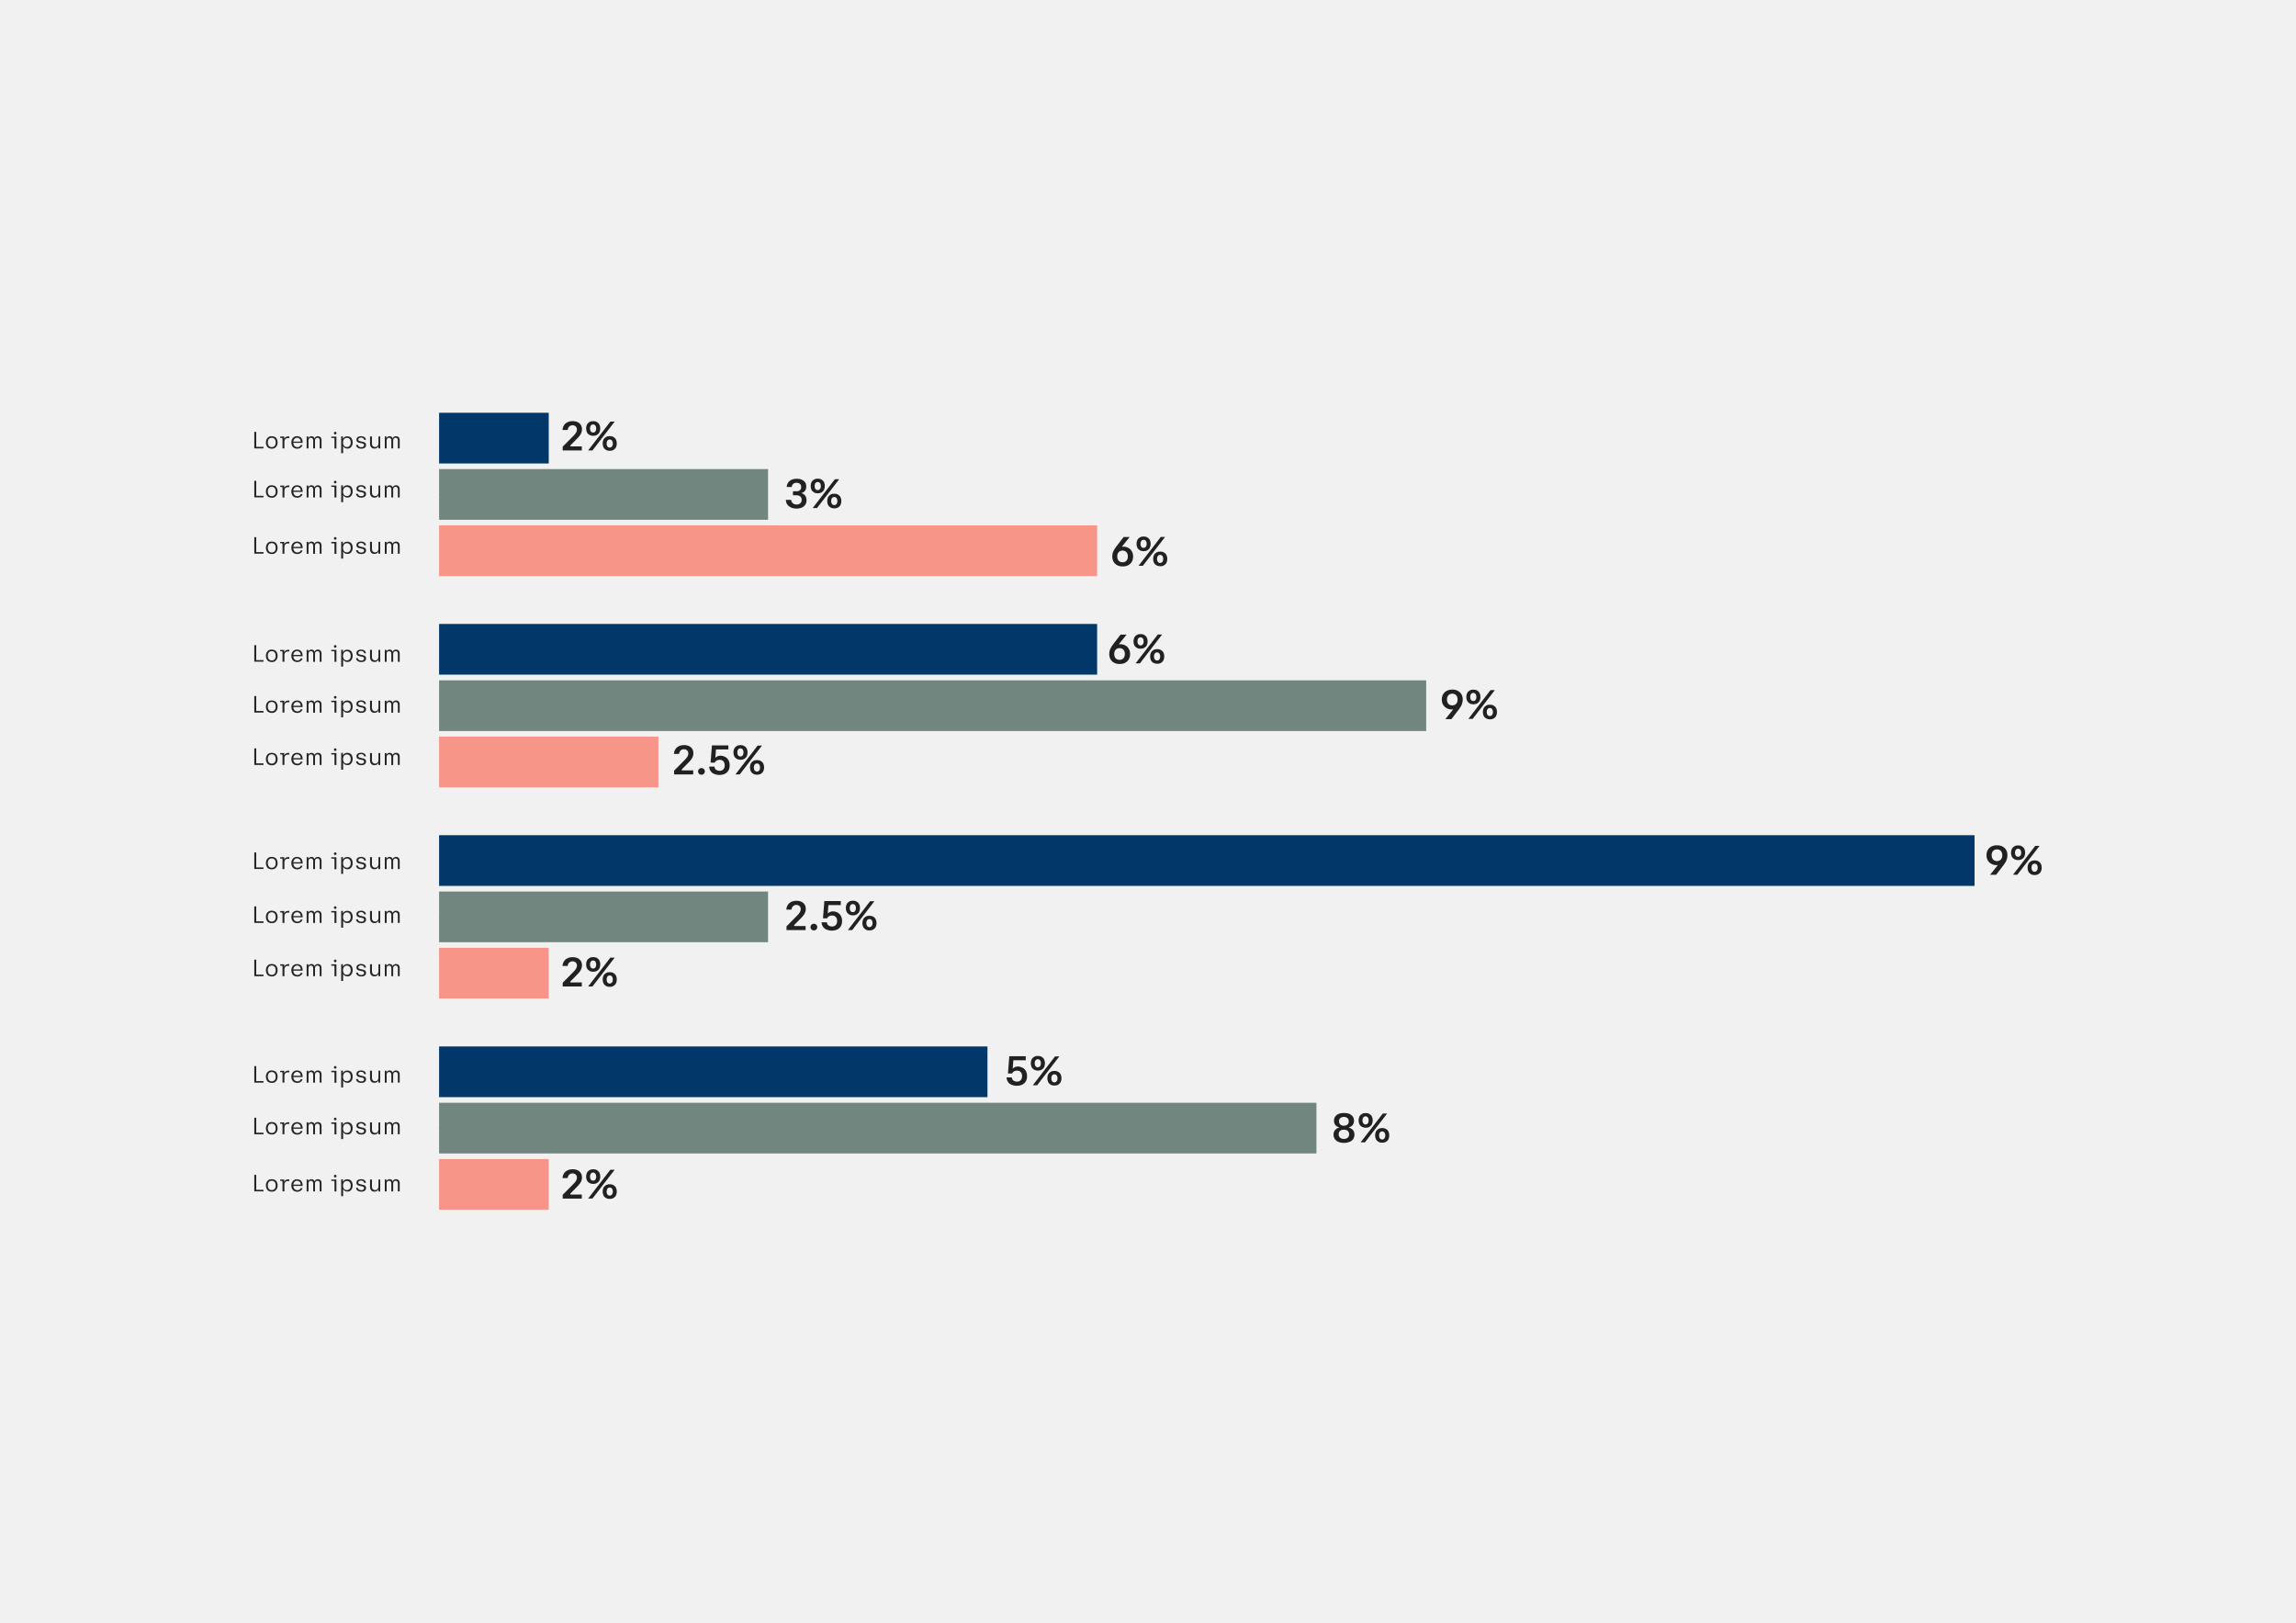 <?xml version="1.0" encoding="utf-8"?>
<!-- Generator: Adobe Illustrator 28.0.0, SVG Export Plug-In . SVG Version: 6.00 Build 0)  -->
<svg version="1.1" id="Layer_1" xmlns="http://www.w3.org/2000/svg" xmlns:xlink="http://www.w3.org/1999/xlink" x="0px" y="0px"
	 viewBox="0 0 2500 1767" style="enable-background:new 0 0 2500 1767;" xml:space="preserve">
<style type="text/css">
	.st0{fill:#F1F1F1;}
	.st1{enable-background:new    ;}
	.st2{fill:#252525;}
	.st3{fill:none;stroke:#000000;stroke-miterlimit:10;}
	.st4{fill:#F79589;}
	.st5{fill:#71867F;}
	.st6{fill:#02376A;}
	.st7{fill:#212121;}
</style>
<rect class="st0" width="2500" height="1767"/>
<g>
	<g class="st1">
		<path class="st2" d="M279,470.3v16.2h7.9v1.7h-10v-18H279z"/>
		<path class="st2" d="M295.9,488.5c-1.3,0-2.4-0.3-3.4-0.8s-1.7-1.3-2.2-2.4c-0.5-1-0.8-2.2-0.8-3.6c0-1.4,0.3-2.6,0.8-3.6
			c0.5-1,1.3-1.8,2.2-2.4s2.1-0.8,3.4-0.8c1.3,0,2.4,0.3,3.4,0.8s1.7,1.3,2.2,2.4c0.5,1,0.8,2.2,0.8,3.6c0,1.4-0.3,2.6-0.8,3.6
			c-0.5,1-1.3,1.8-2.2,2.4S297.2,488.5,295.9,488.5z M295.9,486.8c0.9,0,1.7-0.2,2.3-0.6c0.7-0.4,1.2-1,1.5-1.8
			c0.4-0.8,0.5-1.7,0.5-2.7c0-1-0.2-1.9-0.5-2.7c-0.4-0.8-0.9-1.4-1.5-1.8s-1.4-0.6-2.3-0.6c-0.9,0-1.6,0.2-2.3,0.6s-1.2,1-1.5,1.8
			c-0.4,0.8-0.5,1.7-0.5,2.7c0,1,0.2,1.9,0.5,2.7c0.4,0.8,0.9,1.4,1.5,1.8C294.3,486.6,295,486.8,295.9,486.8z"/>
		<path class="st2" d="M315,475.1v1.9c-0.3-0.1-0.7-0.1-1-0.1c-1.4,0-2.5,0.3-3.2,1c-0.7,0.7-1.1,1.6-1.1,2.9v7.4h-2.1v-10.6
			c0-0.3-0.1-0.5-0.2-0.6c-0.1-0.1-0.3-0.2-0.6-0.2h-1.7v-1.5h4.4v2.6c0.3-0.9,0.9-1.6,1.7-2.1c0.8-0.5,1.8-0.7,2.9-0.7
			C314.4,475,314.7,475.1,315,475.1z"/>
		<path class="st2" d="M329.6,482.1h-10.2c0,1,0.3,1.8,0.6,2.5s0.9,1.3,1.5,1.6s1.4,0.6,2.3,0.6c0.9,0,1.6-0.2,2.3-0.6
			s1.1-1,1.3-1.7h2c-0.2,0.8-0.6,1.5-1.1,2.1c-0.5,0.6-1.2,1-2,1.4c-0.8,0.3-1.7,0.5-2.6,0.5c-1.3,0-2.4-0.3-3.4-0.8
			s-1.7-1.3-2.3-2.4c-0.5-1-0.8-2.2-0.8-3.6c0-1.4,0.3-2.6,0.8-3.6c0.5-1,1.2-1.8,2.2-2.4s2.1-0.8,3.3-0.8c1.2,0,2.2,0.3,3.2,0.8
			s1.6,1.3,2.1,2.3s0.7,2.2,0.7,3.6V482.1z M323.6,476.6c-1.2,0-2.1,0.4-2.9,1.1c-0.7,0.7-1.2,1.8-1.4,3.1h8.2
			c-0.1-0.9-0.3-1.6-0.6-2.2s-0.8-1.1-1.4-1.4C325,476.7,324.3,476.6,323.6,476.6z"/>
		<path class="st2" d="M348.3,475.5c0.6,0.3,1,0.8,1.3,1.4c0.3,0.6,0.5,1.3,0.5,2.2v9.1h-2v-8.9c0-0.8-0.2-1.5-0.7-2
			c-0.4-0.5-1-0.7-1.8-0.7c-0.8,0-1.4,0.3-1.9,0.8c-0.5,0.5-0.7,1.2-0.7,2.1v8.7h-2v-8.9c0-0.8-0.2-1.5-0.7-2
			c-0.4-0.5-1-0.7-1.8-0.7c-0.8,0-1.4,0.3-1.9,0.8c-0.5,0.5-0.7,1.2-0.7,2.1v8.7h-2v-13h1.8v1.9c0.3-0.7,0.7-1.2,1.3-1.6
			c0.6-0.4,1.3-0.6,2.1-0.6c0.8,0,1.5,0.2,2.1,0.6s1,1,1.3,1.7c0.3-0.7,0.7-1.3,1.4-1.7s1.4-0.6,2.2-0.6
			C347,475,347.7,475.2,348.3,475.5z"/>
		<path class="st2" d="M364.2,477.6c0-0.3-0.1-0.5-0.2-0.6c-0.1-0.1-0.3-0.2-0.6-0.2h-2.7v-1.5h5.6v13h-2.1V477.6z M364,472.6
			c-0.3-0.3-0.4-0.6-0.4-1.1c0-0.4,0.1-0.8,0.4-1c0.3-0.3,0.6-0.4,1-0.4s0.8,0.1,1,0.4c0.3,0.3,0.4,0.6,0.4,1c0,0.4-0.1,0.8-0.4,1.1
			c-0.3,0.3-0.6,0.4-1,0.4S364.3,472.9,364,472.6z"/>
		<path class="st2" d="M378.2,475c1.2,0,2.2,0.3,3.1,0.8c0.9,0.5,1.6,1.3,2,2.3c0.5,1,0.7,2.2,0.7,3.5c0,1.4-0.2,2.5-0.7,3.6
			c-0.5,1-1.2,1.8-2,2.4s-1.9,0.8-3.1,0.8c-1,0-1.9-0.2-2.7-0.7c-0.8-0.5-1.4-1.1-1.9-2v7.7h-2.1v-18.3h1.9v2.8
			c0.4-1,1.1-1.7,1.9-2.2S377.1,475,378.2,475z M377.7,486.7c0.9,0,1.6-0.2,2.2-0.6s1.1-1,1.5-1.7c0.3-0.8,0.5-1.6,0.5-2.6
			c0-1-0.2-1.9-0.5-2.7c-0.3-0.8-0.8-1.3-1.5-1.8s-1.4-0.6-2.2-0.6c-0.8,0-1.6,0.2-2.2,0.6s-1.1,1-1.5,1.8c-0.3,0.8-0.5,1.6-0.5,2.7
			c0,1,0.2,1.9,0.5,2.6c0.3,0.8,0.8,1.3,1.5,1.7S376.9,486.7,377.7,486.7z"/>
		<path class="st2" d="M390.5,488c-0.8-0.3-1.5-0.8-2-1.5c-0.5-0.6-0.8-1.4-0.8-2.2h2c0.1,0.5,0.2,1,0.6,1.4
			c0.3,0.4,0.8,0.7,1.3,0.9c0.5,0.2,1.2,0.3,1.8,0.3c0.9,0,1.7-0.2,2.2-0.6c0.5-0.4,0.8-0.9,0.8-1.6c0-0.5-0.2-1-0.5-1.3
			s-0.9-0.5-1.7-0.7l-2.6-0.5c-1.3-0.3-2.2-0.7-2.7-1.2s-0.8-1.3-0.8-2.3c0-0.8,0.2-1.5,0.6-2c0.4-0.6,1-1,1.8-1.3
			c0.8-0.3,1.6-0.5,2.7-0.5c1,0,1.9,0.2,2.7,0.5c0.8,0.3,1.4,0.8,1.8,1.4c0.5,0.6,0.7,1.3,0.8,2.1h-2c-0.1-0.7-0.4-1.3-1-1.8
			c-0.6-0.4-1.3-0.7-2.3-0.7c-0.6,0-1.2,0.1-1.6,0.3c-0.5,0.2-0.8,0.4-1.1,0.8c-0.3,0.3-0.4,0.7-0.4,1.1c0,0.5,0.2,0.8,0.5,1.1
			c0.3,0.3,0.9,0.5,1.7,0.7l2.7,0.6c0.9,0.2,1.6,0.4,2.1,0.7s0.9,0.7,1.1,1.1c0.2,0.5,0.4,1,0.4,1.7c0,0.8-0.2,1.5-0.6,2.1
			s-1,1-1.7,1.4c-0.8,0.3-1.6,0.5-2.7,0.5C392.3,488.5,391.3,488.4,390.5,488z"/>
		<path class="st2" d="M411.9,475.2h2.1v13h-1.9v-2.5c-0.4,0.9-0.9,1.5-1.7,2c-0.8,0.5-1.7,0.7-2.7,0.7c-1,0-1.8-0.2-2.5-0.6
			c-0.7-0.4-1.3-1-1.7-1.8c-0.4-0.8-0.6-1.7-0.6-2.8v-8h2.1v7.7c0,0.8,0.1,1.4,0.4,2c0.3,0.6,0.7,1,1.2,1.3c0.5,0.3,1.1,0.5,1.8,0.5
			c0.7,0,1.4-0.2,1.9-0.5c0.6-0.3,1-0.8,1.3-1.4c0.3-0.6,0.5-1.3,0.5-2.1V475.2z"/>
		<path class="st2" d="M433.4,475.5c0.6,0.3,1,0.8,1.3,1.4c0.3,0.6,0.5,1.3,0.5,2.2v9.1h-2v-8.9c0-0.8-0.2-1.5-0.7-2
			c-0.4-0.5-1-0.7-1.8-0.7c-0.8,0-1.4,0.3-1.9,0.8c-0.5,0.5-0.7,1.2-0.7,2.1v8.7h-2v-8.9c0-0.8-0.2-1.5-0.7-2
			c-0.4-0.5-1-0.7-1.8-0.7c-0.8,0-1.4,0.3-1.9,0.8c-0.5,0.5-0.7,1.2-0.7,2.1v8.7h-2v-13h1.8v1.9c0.3-0.7,0.7-1.2,1.3-1.6
			c0.6-0.4,1.3-0.6,2.1-0.6c0.8,0,1.5,0.2,2.1,0.6s1,1,1.3,1.7c0.3-0.7,0.7-1.3,1.4-1.7s1.4-0.6,2.2-0.6
			C432.2,475,432.9,475.2,433.4,475.5z"/>
	</g>
	<g class="st1">
		<path class="st2" d="M279,523.6v16.2h7.9v1.7h-10v-18H279z"/>
		<path class="st2" d="M295.9,541.9c-1.3,0-2.4-0.3-3.4-0.8s-1.7-1.3-2.2-2.4c-0.5-1-0.8-2.2-0.8-3.6c0-1.4,0.3-2.6,0.8-3.6
			c0.5-1,1.3-1.8,2.2-2.4s2.1-0.8,3.4-0.8c1.3,0,2.4,0.3,3.4,0.8s1.7,1.3,2.2,2.4c0.5,1,0.8,2.2,0.8,3.6c0,1.4-0.3,2.6-0.8,3.6
			c-0.5,1-1.3,1.8-2.2,2.4S297.2,541.9,295.9,541.9z M295.9,540.2c0.9,0,1.7-0.2,2.3-0.6c0.7-0.4,1.2-1,1.5-1.8
			c0.4-0.8,0.5-1.7,0.5-2.7c0-1-0.2-1.9-0.5-2.7c-0.4-0.8-0.9-1.4-1.5-1.8s-1.4-0.6-2.3-0.6c-0.9,0-1.6,0.2-2.3,0.6s-1.2,1-1.5,1.8
			c-0.4,0.8-0.5,1.7-0.5,2.7c0,1,0.2,1.9,0.5,2.7c0.4,0.8,0.9,1.4,1.5,1.8C294.3,539.9,295,540.2,295.9,540.2z"/>
		<path class="st2" d="M315,528.5v1.9c-0.3-0.1-0.7-0.1-1-0.1c-1.4,0-2.5,0.3-3.2,1c-0.7,0.7-1.1,1.6-1.1,2.9v7.4h-2.1v-10.6
			c0-0.3-0.1-0.5-0.2-0.6c-0.1-0.1-0.3-0.2-0.6-0.2h-1.7v-1.5h4.4v2.6c0.3-0.9,0.9-1.6,1.7-2.1c0.8-0.5,1.8-0.7,2.9-0.7
			C314.4,528.4,314.7,528.4,315,528.5z"/>
		<path class="st2" d="M329.6,535.5h-10.2c0,1,0.3,1.8,0.6,2.5s0.9,1.3,1.5,1.6s1.4,0.6,2.3,0.6c0.9,0,1.6-0.2,2.3-0.6
			s1.1-1,1.3-1.7h2c-0.2,0.8-0.6,1.5-1.1,2.1c-0.5,0.6-1.2,1-2,1.4c-0.8,0.3-1.7,0.5-2.6,0.5c-1.3,0-2.4-0.3-3.4-0.8
			s-1.7-1.3-2.3-2.4c-0.5-1-0.8-2.2-0.8-3.6c0-1.4,0.3-2.6,0.8-3.6c0.5-1,1.2-1.8,2.2-2.4s2.1-0.8,3.3-0.8c1.2,0,2.2,0.3,3.2,0.8
			s1.6,1.3,2.1,2.3s0.7,2.2,0.7,3.6V535.5z M323.6,529.9c-1.2,0-2.1,0.4-2.9,1.1c-0.7,0.7-1.2,1.8-1.4,3.1h8.2
			c-0.1-0.9-0.3-1.6-0.6-2.2s-0.8-1.1-1.4-1.4C325,530.1,324.3,529.9,323.6,529.9z"/>
		<path class="st2" d="M348.3,528.9c0.6,0.3,1,0.8,1.3,1.4c0.3,0.6,0.5,1.3,0.5,2.2v9.1h-2v-8.9c0-0.8-0.2-1.5-0.7-2
			c-0.4-0.5-1-0.7-1.8-0.7c-0.8,0-1.4,0.3-1.9,0.8c-0.5,0.5-0.7,1.2-0.7,2.1v8.7h-2v-8.9c0-0.8-0.2-1.5-0.7-2
			c-0.4-0.5-1-0.7-1.8-0.7c-0.8,0-1.4,0.3-1.9,0.8c-0.5,0.5-0.7,1.2-0.7,2.1v8.7h-2v-13h1.8v1.9c0.3-0.7,0.7-1.2,1.3-1.6
			c0.6-0.4,1.3-0.6,2.1-0.6c0.8,0,1.5,0.2,2.1,0.6s1,1,1.3,1.7c0.3-0.7,0.7-1.3,1.4-1.7s1.4-0.6,2.2-0.6
			C347,528.3,347.7,528.5,348.3,528.9z"/>
		<path class="st2" d="M364.2,530.9c0-0.3-0.1-0.5-0.2-0.6c-0.1-0.1-0.3-0.2-0.6-0.2h-2.7v-1.5h5.6v13h-2.1V530.9z M364,525.9
			c-0.3-0.3-0.4-0.6-0.4-1.1c0-0.4,0.1-0.8,0.4-1c0.3-0.3,0.6-0.4,1-0.4s0.8,0.1,1,0.4c0.3,0.3,0.4,0.6,0.4,1c0,0.4-0.1,0.8-0.4,1.1
			c-0.3,0.3-0.6,0.4-1,0.4S364.3,526.2,364,525.9z"/>
		<path class="st2" d="M378.2,528.3c1.2,0,2.2,0.3,3.1,0.8c0.9,0.5,1.6,1.3,2,2.3c0.5,1,0.7,2.2,0.7,3.5c0,1.4-0.2,2.5-0.7,3.6
			c-0.5,1-1.2,1.8-2,2.4s-1.9,0.8-3.1,0.8c-1,0-1.9-0.2-2.7-0.7c-0.8-0.5-1.4-1.1-1.9-2v7.7h-2.1v-18.3h1.9v2.8
			c0.4-1,1.1-1.7,1.9-2.2S377.1,528.3,378.2,528.3z M377.7,540.1c0.9,0,1.6-0.2,2.2-0.6s1.1-1,1.5-1.7c0.3-0.8,0.5-1.6,0.5-2.6
			c0-1-0.2-1.9-0.5-2.7c-0.3-0.8-0.8-1.3-1.5-1.8s-1.4-0.6-2.2-0.6c-0.8,0-1.6,0.2-2.2,0.6s-1.1,1-1.5,1.8c-0.3,0.8-0.5,1.6-0.5,2.7
			c0,1,0.2,1.9,0.5,2.6c0.3,0.8,0.8,1.3,1.5,1.7S376.9,540.1,377.7,540.1z"/>
		<path class="st2" d="M390.5,541.3c-0.8-0.3-1.5-0.8-2-1.5c-0.5-0.6-0.8-1.4-0.8-2.2h2c0.1,0.5,0.2,1,0.6,1.4
			c0.3,0.4,0.8,0.7,1.3,0.9c0.5,0.2,1.2,0.3,1.8,0.3c0.9,0,1.7-0.2,2.2-0.6c0.5-0.4,0.8-0.9,0.8-1.6c0-0.5-0.2-1-0.5-1.3
			s-0.9-0.5-1.7-0.7l-2.6-0.5c-1.3-0.3-2.2-0.7-2.7-1.2s-0.8-1.3-0.8-2.3c0-0.8,0.2-1.5,0.6-2c0.4-0.6,1-1,1.8-1.3
			c0.8-0.3,1.6-0.5,2.7-0.5c1,0,1.9,0.2,2.7,0.5c0.8,0.3,1.4,0.8,1.8,1.4c0.5,0.6,0.7,1.3,0.8,2.1h-2c-0.1-0.7-0.4-1.3-1-1.8
			c-0.6-0.4-1.3-0.7-2.3-0.7c-0.6,0-1.2,0.1-1.6,0.3c-0.5,0.2-0.8,0.4-1.1,0.8c-0.3,0.3-0.4,0.7-0.4,1.1c0,0.5,0.2,0.8,0.5,1.1
			c0.3,0.3,0.9,0.5,1.7,0.7l2.7,0.6c0.9,0.2,1.6,0.4,2.1,0.7s0.9,0.7,1.1,1.1c0.2,0.5,0.4,1,0.4,1.7c0,0.8-0.2,1.5-0.6,2.1
			s-1,1-1.7,1.4c-0.8,0.3-1.6,0.5-2.7,0.5C392.3,541.9,391.3,541.7,390.5,541.3z"/>
		<path class="st2" d="M411.9,528.6h2.1v13h-1.9v-2.5c-0.4,0.9-0.9,1.5-1.7,2c-0.8,0.5-1.7,0.7-2.7,0.7c-1,0-1.8-0.2-2.5-0.6
			c-0.7-0.4-1.3-1-1.7-1.8c-0.4-0.8-0.6-1.7-0.6-2.8v-8h2.1v7.7c0,0.8,0.1,1.4,0.4,2c0.3,0.6,0.7,1,1.2,1.3c0.5,0.3,1.1,0.5,1.8,0.5
			c0.7,0,1.4-0.2,1.9-0.5c0.6-0.3,1-0.8,1.3-1.4c0.3-0.6,0.5-1.3,0.5-2.1V528.6z"/>
		<path class="st2" d="M433.4,528.9c0.6,0.3,1,0.8,1.3,1.4c0.3,0.6,0.5,1.3,0.5,2.2v9.1h-2v-8.9c0-0.8-0.2-1.5-0.7-2
			c-0.4-0.5-1-0.7-1.8-0.7c-0.8,0-1.4,0.3-1.9,0.8c-0.5,0.5-0.7,1.2-0.7,2.1v8.7h-2v-8.9c0-0.8-0.2-1.5-0.7-2
			c-0.4-0.5-1-0.7-1.8-0.7c-0.8,0-1.4,0.3-1.9,0.8c-0.5,0.5-0.7,1.2-0.7,2.1v8.7h-2v-13h1.8v1.9c0.3-0.7,0.7-1.2,1.3-1.6
			c0.6-0.4,1.3-0.6,2.1-0.6c0.8,0,1.5,0.2,2.1,0.6s1,1,1.3,1.7c0.3-0.7,0.7-1.3,1.4-1.7s1.4-0.6,2.2-0.6
			C432.2,528.3,432.9,528.5,433.4,528.9z"/>
	</g>
	<g class="st1">
		<path class="st2" d="M279,584.9v16.2h7.9v1.7h-10v-18H279z"/>
		<path class="st2" d="M295.9,603.2c-1.3,0-2.4-0.3-3.4-0.8s-1.7-1.3-2.2-2.4c-0.5-1-0.8-2.2-0.8-3.6c0-1.4,0.3-2.6,0.8-3.6
			c0.5-1,1.3-1.8,2.2-2.4s2.1-0.8,3.4-0.8c1.3,0,2.4,0.3,3.4,0.8s1.7,1.3,2.2,2.4c0.5,1,0.8,2.2,0.8,3.6c0,1.4-0.3,2.6-0.8,3.6
			c-0.5,1-1.3,1.8-2.2,2.4S297.2,603.2,295.9,603.2z M295.9,601.5c0.9,0,1.7-0.2,2.3-0.6c0.7-0.4,1.2-1,1.5-1.8
			c0.4-0.8,0.5-1.7,0.5-2.7c0-1-0.2-1.9-0.5-2.7c-0.4-0.8-0.9-1.4-1.5-1.8s-1.4-0.6-2.3-0.6c-0.9,0-1.6,0.2-2.3,0.6s-1.2,1-1.5,1.8
			c-0.4,0.8-0.5,1.7-0.5,2.7c0,1,0.2,1.9,0.5,2.7c0.4,0.8,0.9,1.4,1.5,1.8C294.3,601.3,295,601.5,295.9,601.5z"/>
		<path class="st2" d="M315,589.8v1.9c-0.3-0.1-0.7-0.1-1-0.1c-1.4,0-2.5,0.3-3.2,1c-0.7,0.7-1.1,1.6-1.1,2.9v7.4h-2.1v-10.6
			c0-0.3-0.1-0.5-0.2-0.6c-0.1-0.1-0.3-0.2-0.6-0.2h-1.7v-1.5h4.4v2.6c0.3-0.9,0.9-1.6,1.7-2.1c0.8-0.5,1.8-0.7,2.9-0.7
			C314.4,589.7,314.7,589.7,315,589.8z"/>
		<path class="st2" d="M329.6,596.8h-10.2c0,1,0.3,1.8,0.6,2.5s0.9,1.3,1.5,1.6s1.4,0.6,2.3,0.6c0.9,0,1.6-0.2,2.3-0.6
			s1.1-1,1.3-1.7h2c-0.2,0.8-0.6,1.5-1.1,2.1c-0.5,0.6-1.2,1-2,1.4c-0.8,0.3-1.7,0.5-2.6,0.5c-1.3,0-2.4-0.3-3.4-0.8
			s-1.7-1.3-2.3-2.4c-0.5-1-0.8-2.2-0.8-3.6c0-1.4,0.3-2.6,0.8-3.6c0.5-1,1.2-1.8,2.2-2.4s2.1-0.8,3.3-0.8c1.2,0,2.2,0.3,3.2,0.8
			s1.6,1.3,2.1,2.3s0.7,2.2,0.7,3.6V596.8z M323.6,591.2c-1.2,0-2.1,0.4-2.9,1.1c-0.7,0.7-1.2,1.8-1.4,3.1h8.2
			c-0.1-0.9-0.3-1.6-0.6-2.2s-0.8-1.1-1.4-1.4C325,591.4,324.3,591.2,323.6,591.2z"/>
		<path class="st2" d="M348.3,590.2c0.6,0.3,1,0.8,1.3,1.4c0.3,0.6,0.5,1.3,0.5,2.2v9.1h-2V594c0-0.8-0.2-1.5-0.7-2
			c-0.4-0.5-1-0.7-1.8-0.7c-0.8,0-1.4,0.3-1.9,0.8c-0.5,0.5-0.7,1.2-0.7,2.1v8.7h-2V594c0-0.8-0.2-1.5-0.7-2c-0.4-0.5-1-0.7-1.8-0.7
			c-0.8,0-1.4,0.3-1.9,0.8c-0.5,0.5-0.7,1.2-0.7,2.1v8.7h-2v-13h1.8v1.9c0.3-0.7,0.7-1.2,1.3-1.6c0.6-0.4,1.3-0.6,2.1-0.6
			c0.8,0,1.5,0.2,2.1,0.6s1,1,1.3,1.7c0.3-0.7,0.7-1.3,1.4-1.7s1.4-0.6,2.2-0.6C347,589.7,347.7,589.8,348.3,590.2z"/>
		<path class="st2" d="M364.2,592.3c0-0.3-0.1-0.5-0.2-0.6c-0.1-0.1-0.3-0.2-0.6-0.2h-2.7v-1.5h5.6v13h-2.1V592.3z M364,587.2
			c-0.3-0.3-0.4-0.6-0.4-1.1c0-0.4,0.1-0.8,0.4-1c0.3-0.3,0.6-0.4,1-0.4s0.8,0.1,1,0.4c0.3,0.3,0.4,0.6,0.4,1c0,0.4-0.1,0.8-0.4,1.1
			c-0.3,0.3-0.6,0.4-1,0.4S364.3,587.5,364,587.2z"/>
		<path class="st2" d="M378.2,589.7c1.2,0,2.2,0.3,3.1,0.8c0.9,0.5,1.6,1.3,2,2.3c0.5,1,0.7,2.2,0.7,3.5c0,1.4-0.2,2.5-0.7,3.6
			c-0.5,1-1.2,1.8-2,2.4s-1.9,0.8-3.1,0.8c-1,0-1.9-0.2-2.7-0.7c-0.8-0.5-1.4-1.1-1.9-2v7.7h-2.1v-18.3h1.9v2.8
			c0.4-1,1.1-1.7,1.9-2.2S377.1,589.7,378.2,589.7z M377.7,601.4c0.9,0,1.6-0.2,2.2-0.6s1.1-1,1.5-1.7c0.3-0.8,0.5-1.6,0.5-2.6
			c0-1-0.2-1.9-0.5-2.7c-0.3-0.8-0.8-1.3-1.5-1.8s-1.4-0.6-2.2-0.6c-0.8,0-1.6,0.2-2.2,0.6s-1.1,1-1.5,1.8c-0.3,0.8-0.5,1.6-0.5,2.7
			c0,1,0.2,1.9,0.5,2.6c0.3,0.8,0.8,1.3,1.5,1.7S376.9,601.4,377.7,601.4z"/>
		<path class="st2" d="M390.5,602.7c-0.8-0.3-1.5-0.8-2-1.5c-0.5-0.6-0.8-1.4-0.8-2.2h2c0.1,0.5,0.2,1,0.6,1.4
			c0.3,0.4,0.8,0.7,1.3,0.9c0.5,0.2,1.2,0.3,1.8,0.3c0.9,0,1.7-0.2,2.2-0.6c0.5-0.4,0.8-0.9,0.8-1.6c0-0.5-0.2-1-0.5-1.3
			s-0.9-0.5-1.7-0.7l-2.6-0.5c-1.3-0.3-2.2-0.7-2.7-1.2s-0.8-1.3-0.8-2.3c0-0.8,0.2-1.5,0.6-2c0.4-0.6,1-1,1.8-1.3
			c0.8-0.3,1.6-0.5,2.7-0.5c1,0,1.9,0.2,2.7,0.5c0.8,0.3,1.4,0.8,1.8,1.4c0.5,0.6,0.7,1.3,0.8,2.1h-2c-0.1-0.7-0.4-1.3-1-1.8
			c-0.6-0.4-1.3-0.7-2.3-0.7c-0.6,0-1.2,0.1-1.6,0.3c-0.5,0.2-0.8,0.4-1.1,0.8c-0.3,0.3-0.4,0.7-0.4,1.1c0,0.5,0.2,0.8,0.5,1.1
			c0.3,0.3,0.9,0.5,1.7,0.7l2.7,0.6c0.9,0.2,1.6,0.4,2.1,0.7s0.9,0.7,1.1,1.1c0.2,0.5,0.4,1,0.4,1.7c0,0.8-0.2,1.5-0.6,2.1
			s-1,1-1.7,1.4c-0.8,0.3-1.6,0.5-2.7,0.5C392.3,603.2,391.3,603,390.5,602.7z"/>
		<path class="st2" d="M411.9,589.9h2.1v13h-1.9v-2.5c-0.4,0.9-0.9,1.5-1.7,2c-0.8,0.5-1.7,0.7-2.7,0.7c-1,0-1.8-0.2-2.5-0.6
			c-0.7-0.4-1.3-1-1.7-1.8c-0.4-0.8-0.6-1.7-0.6-2.8v-8h2.1v7.7c0,0.8,0.1,1.4,0.4,2c0.3,0.6,0.7,1,1.2,1.3c0.5,0.3,1.1,0.5,1.8,0.5
			c0.7,0,1.4-0.2,1.9-0.5c0.6-0.3,1-0.8,1.3-1.4c0.3-0.6,0.5-1.3,0.5-2.1V589.9z"/>
		<path class="st2" d="M433.4,590.2c0.6,0.3,1,0.8,1.3,1.4c0.3,0.6,0.5,1.3,0.5,2.2v9.1h-2V594c0-0.8-0.2-1.5-0.7-2
			c-0.4-0.5-1-0.7-1.8-0.7c-0.8,0-1.4,0.3-1.9,0.8c-0.5,0.5-0.7,1.2-0.7,2.1v8.7h-2V594c0-0.8-0.2-1.5-0.7-2c-0.4-0.5-1-0.7-1.8-0.7
			c-0.8,0-1.4,0.3-1.9,0.8c-0.5,0.5-0.7,1.2-0.7,2.1v8.7h-2v-13h1.8v1.9c0.3-0.7,0.7-1.2,1.3-1.6c0.6-0.4,1.3-0.6,2.1-0.6
			c0.8,0,1.5,0.2,2.1,0.6s1,1,1.3,1.7c0.3-0.7,0.7-1.3,1.4-1.7s1.4-0.6,2.2-0.6C432.2,589.7,432.9,589.8,433.4,590.2z"/>
	</g>
	<g class="st1">
		<path class="st2" d="M279,702.5v16.2h7.9v1.7h-10v-18H279z"/>
		<path class="st2" d="M295.9,720.8c-1.3,0-2.4-0.3-3.4-0.8s-1.7-1.3-2.2-2.4c-0.5-1-0.8-2.2-0.8-3.6c0-1.4,0.3-2.6,0.8-3.6
			c0.5-1,1.3-1.8,2.2-2.4s2.1-0.8,3.4-0.8c1.3,0,2.4,0.3,3.4,0.8s1.7,1.3,2.2,2.4c0.5,1,0.8,2.2,0.8,3.6c0,1.4-0.3,2.6-0.8,3.6
			c-0.5,1-1.3,1.8-2.2,2.4S297.2,720.8,295.9,720.8z M295.9,719.1c0.9,0,1.7-0.2,2.3-0.6c0.7-0.4,1.2-1,1.5-1.8
			c0.4-0.8,0.5-1.7,0.5-2.7c0-1-0.2-1.9-0.5-2.7c-0.4-0.8-0.9-1.4-1.5-1.8s-1.4-0.6-2.3-0.6c-0.9,0-1.6,0.2-2.3,0.6s-1.2,1-1.5,1.8
			c-0.4,0.8-0.5,1.7-0.5,2.7c0,1,0.2,1.9,0.5,2.7c0.4,0.8,0.9,1.4,1.5,1.8C294.3,718.9,295,719.1,295.9,719.1z"/>
		<path class="st2" d="M315,707.4v1.9c-0.3-0.1-0.7-0.1-1-0.1c-1.4,0-2.5,0.3-3.2,1c-0.7,0.7-1.1,1.6-1.1,2.9v7.4h-2.1v-10.6
			c0-0.3-0.1-0.5-0.2-0.6c-0.1-0.1-0.3-0.2-0.6-0.2h-1.7v-1.5h4.4v2.6c0.3-0.9,0.9-1.6,1.7-2.1c0.8-0.5,1.8-0.7,2.9-0.7
			C314.4,707.3,314.7,707.3,315,707.4z"/>
		<path class="st2" d="M329.6,714.4h-10.2c0,1,0.3,1.8,0.6,2.5s0.9,1.3,1.5,1.6s1.4,0.6,2.3,0.6c0.9,0,1.6-0.2,2.3-0.6
			s1.1-1,1.3-1.7h2c-0.2,0.8-0.6,1.5-1.1,2.1c-0.5,0.6-1.2,1-2,1.4c-0.8,0.3-1.7,0.5-2.6,0.5c-1.3,0-2.4-0.3-3.4-0.8
			s-1.7-1.3-2.3-2.4c-0.5-1-0.8-2.2-0.8-3.6c0-1.4,0.3-2.6,0.8-3.6c0.5-1,1.2-1.8,2.2-2.4s2.1-0.8,3.3-0.8c1.2,0,2.2,0.3,3.2,0.8
			s1.6,1.3,2.1,2.3s0.7,2.2,0.7,3.6V714.4z M323.6,708.8c-1.2,0-2.1,0.4-2.9,1.1c-0.7,0.7-1.2,1.8-1.4,3.1h8.2
			c-0.1-0.9-0.3-1.6-0.6-2.2s-0.8-1.1-1.4-1.4C325,709,324.3,708.8,323.6,708.8z"/>
		<path class="st2" d="M348.3,707.8c0.6,0.3,1,0.8,1.3,1.4c0.3,0.6,0.5,1.3,0.5,2.2v9.1h-2v-8.9c0-0.8-0.2-1.5-0.7-2
			c-0.4-0.5-1-0.7-1.8-0.7c-0.8,0-1.4,0.3-1.9,0.8c-0.5,0.5-0.7,1.2-0.7,2.1v8.7h-2v-8.9c0-0.8-0.2-1.5-0.7-2
			c-0.4-0.5-1-0.7-1.8-0.7c-0.8,0-1.4,0.3-1.9,0.8c-0.5,0.5-0.7,1.2-0.7,2.1v8.7h-2v-13h1.8v1.9c0.3-0.7,0.7-1.2,1.3-1.6
			c0.6-0.4,1.3-0.6,2.1-0.6c0.8,0,1.5,0.2,2.1,0.6s1,1,1.3,1.7c0.3-0.7,0.7-1.3,1.4-1.7s1.4-0.6,2.2-0.6
			C347,707.3,347.7,707.4,348.3,707.8z"/>
		<path class="st2" d="M364.2,709.8c0-0.3-0.1-0.5-0.2-0.6c-0.1-0.1-0.3-0.2-0.6-0.2h-2.7v-1.5h5.6v13h-2.1V709.8z M364,704.8
			c-0.3-0.3-0.4-0.6-0.4-1.1c0-0.4,0.1-0.8,0.4-1c0.3-0.3,0.6-0.4,1-0.4s0.8,0.1,1,0.4c0.3,0.3,0.4,0.6,0.4,1c0,0.4-0.1,0.8-0.4,1.1
			c-0.3,0.3-0.6,0.4-1,0.4S364.3,705.1,364,704.8z"/>
		<path class="st2" d="M378.2,707.3c1.2,0,2.2,0.3,3.1,0.8c0.9,0.5,1.6,1.3,2,2.3c0.5,1,0.7,2.2,0.7,3.5c0,1.4-0.2,2.5-0.7,3.6
			c-0.5,1-1.2,1.8-2,2.4s-1.9,0.8-3.1,0.8c-1,0-1.9-0.2-2.7-0.7c-0.8-0.5-1.4-1.1-1.9-2v7.7h-2.1v-18.3h1.9v2.8
			c0.4-1,1.1-1.7,1.9-2.2S377.1,707.3,378.2,707.3z M377.7,719c0.9,0,1.6-0.2,2.2-0.6s1.1-1,1.5-1.7c0.3-0.8,0.5-1.6,0.5-2.6
			c0-1-0.2-1.9-0.5-2.7c-0.3-0.8-0.8-1.3-1.5-1.8s-1.4-0.6-2.2-0.6c-0.8,0-1.6,0.2-2.2,0.6s-1.1,1-1.5,1.8c-0.3,0.8-0.5,1.6-0.5,2.7
			c0,1,0.2,1.9,0.5,2.6c0.3,0.8,0.8,1.3,1.5,1.7S376.9,719,377.7,719z"/>
		<path class="st2" d="M390.5,720.3c-0.8-0.3-1.5-0.8-2-1.5c-0.5-0.6-0.8-1.4-0.8-2.2h2c0.1,0.5,0.2,1,0.6,1.4
			c0.3,0.4,0.8,0.7,1.3,0.9c0.5,0.2,1.2,0.3,1.8,0.3c0.9,0,1.7-0.2,2.2-0.6c0.5-0.4,0.8-0.9,0.8-1.6c0-0.5-0.2-1-0.5-1.3
			s-0.9-0.5-1.7-0.7l-2.6-0.5c-1.3-0.3-2.2-0.7-2.7-1.2s-0.8-1.3-0.8-2.3c0-0.8,0.2-1.5,0.6-2c0.4-0.6,1-1,1.8-1.3
			c0.8-0.3,1.6-0.5,2.7-0.5c1,0,1.9,0.2,2.7,0.5c0.8,0.3,1.4,0.8,1.8,1.4c0.5,0.6,0.7,1.3,0.8,2.1h-2c-0.1-0.7-0.4-1.3-1-1.8
			c-0.6-0.4-1.3-0.7-2.3-0.7c-0.6,0-1.2,0.1-1.6,0.3c-0.5,0.2-0.8,0.4-1.1,0.8c-0.3,0.3-0.4,0.7-0.4,1.1c0,0.5,0.2,0.8,0.5,1.1
			c0.3,0.3,0.9,0.5,1.7,0.7l2.7,0.6c0.9,0.2,1.6,0.4,2.1,0.7s0.9,0.7,1.1,1.1c0.2,0.5,0.4,1,0.4,1.7c0,0.8-0.2,1.5-0.6,2.1
			s-1,1-1.7,1.4c-0.8,0.3-1.6,0.5-2.7,0.5C392.3,720.8,391.3,720.6,390.5,720.3z"/>
		<path class="st2" d="M411.9,707.5h2.1v13h-1.9V718c-0.4,0.9-0.9,1.5-1.7,2c-0.8,0.5-1.7,0.7-2.7,0.7c-1,0-1.8-0.2-2.5-0.6
			c-0.7-0.4-1.3-1-1.7-1.8c-0.4-0.8-0.6-1.7-0.6-2.8v-8h2.1v7.7c0,0.8,0.1,1.4,0.4,2c0.3,0.6,0.7,1,1.2,1.3c0.5,0.3,1.1,0.5,1.8,0.5
			c0.7,0,1.4-0.2,1.9-0.5c0.6-0.3,1-0.8,1.3-1.4c0.3-0.6,0.5-1.3,0.5-2.1V707.5z"/>
		<path class="st2" d="M433.4,707.8c0.6,0.3,1,0.8,1.3,1.4c0.3,0.6,0.5,1.3,0.5,2.2v9.1h-2v-8.9c0-0.8-0.2-1.5-0.7-2
			c-0.4-0.5-1-0.7-1.8-0.7c-0.8,0-1.4,0.3-1.9,0.8c-0.5,0.5-0.7,1.2-0.7,2.1v8.7h-2v-8.9c0-0.8-0.2-1.5-0.7-2
			c-0.4-0.5-1-0.7-1.8-0.7c-0.8,0-1.4,0.3-1.9,0.8c-0.5,0.5-0.7,1.2-0.7,2.1v8.7h-2v-13h1.8v1.9c0.3-0.7,0.7-1.2,1.3-1.6
			c0.6-0.4,1.3-0.6,2.1-0.6c0.8,0,1.5,0.2,2.1,0.6s1,1,1.3,1.7c0.3-0.7,0.7-1.3,1.4-1.7s1.4-0.6,2.2-0.6
			C432.2,707.3,432.9,707.4,433.4,707.8z"/>
	</g>
	<g class="st1">
		<path class="st2" d="M279,757.9v16.2h7.9v1.7h-10v-18H279z"/>
		<path class="st2" d="M295.9,776.2c-1.3,0-2.4-0.3-3.4-0.8s-1.7-1.3-2.2-2.4c-0.5-1-0.8-2.2-0.8-3.6c0-1.4,0.3-2.6,0.8-3.6
			c0.5-1,1.3-1.8,2.2-2.4s2.1-0.8,3.4-0.8c1.3,0,2.4,0.3,3.4,0.8s1.7,1.3,2.2,2.4c0.5,1,0.8,2.2,0.8,3.6c0,1.4-0.3,2.6-0.8,3.6
			c-0.5,1-1.3,1.8-2.2,2.4S297.2,776.2,295.9,776.2z M295.9,774.4c0.9,0,1.7-0.2,2.3-0.6c0.7-0.4,1.2-1,1.5-1.8
			c0.4-0.8,0.5-1.7,0.5-2.7c0-1-0.2-1.9-0.5-2.7c-0.4-0.8-0.9-1.4-1.5-1.8s-1.4-0.6-2.3-0.6c-0.9,0-1.6,0.2-2.3,0.6s-1.2,1-1.5,1.8
			c-0.4,0.8-0.5,1.7-0.5,2.7c0,1,0.2,1.9,0.5,2.7c0.4,0.8,0.9,1.4,1.5,1.8C294.3,774.2,295,774.4,295.9,774.4z"/>
		<path class="st2" d="M315,762.7v1.9c-0.3-0.1-0.7-0.1-1-0.1c-1.4,0-2.5,0.3-3.2,1c-0.7,0.7-1.1,1.6-1.1,2.9v7.4h-2.1v-10.6
			c0-0.3-0.1-0.5-0.2-0.6c-0.1-0.1-0.3-0.2-0.6-0.2h-1.7v-1.5h4.4v2.6c0.3-0.9,0.9-1.6,1.7-2.1c0.8-0.5,1.8-0.7,2.9-0.7
			C314.4,762.7,314.7,762.7,315,762.7z"/>
		<path class="st2" d="M329.6,769.8h-10.2c0,1,0.3,1.8,0.6,2.5s0.9,1.3,1.5,1.6s1.4,0.6,2.3,0.6c0.9,0,1.6-0.2,2.3-0.6
			s1.1-1,1.3-1.7h2c-0.2,0.8-0.6,1.5-1.1,2.1c-0.5,0.6-1.2,1-2,1.4c-0.8,0.3-1.7,0.5-2.6,0.5c-1.3,0-2.4-0.3-3.4-0.8
			s-1.7-1.3-2.3-2.4c-0.5-1-0.8-2.2-0.8-3.6c0-1.4,0.3-2.6,0.8-3.6c0.5-1,1.2-1.8,2.2-2.4s2.1-0.8,3.3-0.8c1.2,0,2.2,0.3,3.2,0.8
			s1.6,1.3,2.1,2.3s0.7,2.2,0.7,3.6V769.8z M323.6,764.2c-1.2,0-2.1,0.4-2.9,1.1c-0.7,0.7-1.2,1.8-1.4,3.1h8.2
			c-0.1-0.9-0.3-1.6-0.6-2.2s-0.8-1.1-1.4-1.4C325,764.4,324.3,764.2,323.6,764.2z"/>
		<path class="st2" d="M348.3,763.2c0.6,0.3,1,0.8,1.3,1.4c0.3,0.6,0.5,1.3,0.5,2.2v9.1h-2V767c0-0.8-0.2-1.5-0.7-2
			c-0.4-0.5-1-0.7-1.8-0.7c-0.8,0-1.4,0.3-1.9,0.8c-0.5,0.5-0.7,1.2-0.7,2.1v8.7h-2V767c0-0.8-0.2-1.5-0.7-2c-0.4-0.5-1-0.7-1.8-0.7
			c-0.8,0-1.4,0.3-1.9,0.8c-0.5,0.5-0.7,1.2-0.7,2.1v8.7h-2v-13h1.8v1.9c0.3-0.7,0.7-1.2,1.3-1.6c0.6-0.4,1.3-0.6,2.1-0.6
			c0.8,0,1.5,0.2,2.1,0.6s1,1,1.3,1.7c0.3-0.7,0.7-1.3,1.4-1.7s1.4-0.6,2.2-0.6C347,762.6,347.7,762.8,348.3,763.2z"/>
		<path class="st2" d="M364.2,765.2c0-0.3-0.1-0.5-0.2-0.6c-0.1-0.1-0.3-0.2-0.6-0.2h-2.7v-1.5h5.6v13h-2.1V765.2z M364,760.2
			c-0.3-0.3-0.4-0.6-0.4-1.1c0-0.4,0.1-0.8,0.4-1c0.3-0.3,0.6-0.4,1-0.4s0.8,0.1,1,0.4c0.3,0.3,0.4,0.6,0.4,1c0,0.4-0.1,0.8-0.4,1.1
			c-0.3,0.3-0.6,0.4-1,0.4S364.3,760.5,364,760.2z"/>
		<path class="st2" d="M378.2,762.6c1.2,0,2.2,0.3,3.1,0.8c0.9,0.5,1.6,1.3,2,2.3c0.5,1,0.7,2.2,0.7,3.5c0,1.4-0.2,2.5-0.7,3.6
			c-0.5,1-1.2,1.8-2,2.4s-1.9,0.8-3.1,0.8c-1,0-1.9-0.2-2.7-0.7c-0.8-0.5-1.4-1.1-1.9-2v7.7h-2.1v-18.3h1.9v2.8
			c0.4-1,1.1-1.7,1.9-2.2S377.1,762.6,378.2,762.6z M377.7,774.4c0.9,0,1.6-0.2,2.2-0.6s1.1-1,1.5-1.7c0.3-0.8,0.5-1.6,0.5-2.6
			c0-1-0.2-1.9-0.5-2.7c-0.3-0.8-0.8-1.3-1.5-1.8s-1.4-0.6-2.2-0.6c-0.8,0-1.6,0.2-2.2,0.6s-1.1,1-1.5,1.8c-0.3,0.8-0.5,1.6-0.5,2.7
			c0,1,0.2,1.9,0.5,2.6c0.3,0.8,0.8,1.3,1.5,1.7S376.9,774.4,377.7,774.4z"/>
		<path class="st2" d="M390.5,775.6c-0.8-0.3-1.5-0.8-2-1.5c-0.5-0.6-0.8-1.4-0.8-2.2h2c0.1,0.5,0.2,1,0.6,1.4
			c0.3,0.4,0.8,0.7,1.3,0.9c0.5,0.2,1.2,0.3,1.8,0.3c0.9,0,1.7-0.2,2.2-0.6c0.5-0.4,0.8-0.9,0.8-1.6c0-0.5-0.2-1-0.5-1.3
			s-0.9-0.5-1.7-0.7l-2.6-0.5c-1.3-0.3-2.2-0.7-2.7-1.2s-0.8-1.3-0.8-2.3c0-0.8,0.2-1.5,0.6-2c0.4-0.6,1-1,1.8-1.3
			c0.8-0.3,1.6-0.5,2.7-0.5c1,0,1.9,0.2,2.7,0.5c0.8,0.3,1.4,0.8,1.8,1.4c0.5,0.6,0.7,1.3,0.8,2.1h-2c-0.1-0.7-0.4-1.3-1-1.8
			c-0.6-0.4-1.3-0.7-2.3-0.7c-0.6,0-1.2,0.1-1.6,0.3c-0.5,0.2-0.8,0.4-1.1,0.8c-0.3,0.3-0.4,0.7-0.4,1.1c0,0.5,0.2,0.8,0.5,1.1
			c0.3,0.3,0.9,0.5,1.7,0.7l2.7,0.6c0.9,0.2,1.6,0.4,2.1,0.7s0.9,0.7,1.1,1.1c0.2,0.5,0.4,1,0.4,1.7c0,0.8-0.2,1.5-0.6,2.1
			s-1,1-1.7,1.4c-0.8,0.3-1.6,0.5-2.7,0.5C392.3,776.2,391.3,776,390.5,775.6z"/>
		<path class="st2" d="M411.9,762.9h2.1v13h-1.9v-2.5c-0.4,0.9-0.9,1.5-1.7,2c-0.8,0.5-1.7,0.7-2.7,0.7c-1,0-1.8-0.2-2.5-0.6
			c-0.7-0.4-1.3-1-1.7-1.8c-0.4-0.8-0.6-1.7-0.6-2.8v-8h2.1v7.7c0,0.8,0.1,1.4,0.4,2c0.3,0.6,0.7,1,1.2,1.3c0.5,0.3,1.1,0.5,1.8,0.5
			c0.7,0,1.4-0.2,1.9-0.5c0.6-0.3,1-0.8,1.3-1.4c0.3-0.6,0.5-1.3,0.5-2.1V762.9z"/>
		<path class="st2" d="M433.4,763.2c0.6,0.3,1,0.8,1.3,1.4c0.3,0.6,0.5,1.3,0.5,2.2v9.1h-2V767c0-0.8-0.2-1.5-0.7-2
			c-0.4-0.5-1-0.7-1.8-0.7c-0.8,0-1.4,0.3-1.9,0.8c-0.5,0.5-0.7,1.2-0.7,2.1v8.7h-2V767c0-0.8-0.2-1.5-0.7-2c-0.4-0.5-1-0.7-1.8-0.7
			c-0.8,0-1.4,0.3-1.9,0.8c-0.5,0.5-0.7,1.2-0.7,2.1v8.7h-2v-13h1.8v1.9c0.3-0.7,0.7-1.2,1.3-1.6c0.6-0.4,1.3-0.6,2.1-0.6
			c0.8,0,1.5,0.2,2.1,0.6s1,1,1.3,1.7c0.3-0.7,0.7-1.3,1.4-1.7s1.4-0.6,2.2-0.6C432.2,762.6,432.9,762.8,433.4,763.2z"/>
	</g>
	<g class="st1">
		<path class="st2" d="M279,814.9v16.2h7.9v1.7h-10v-18H279z"/>
		<path class="st2" d="M295.9,833.2c-1.3,0-2.4-0.3-3.4-0.8s-1.7-1.3-2.2-2.4c-0.5-1-0.8-2.2-0.8-3.6c0-1.4,0.3-2.6,0.8-3.6
			c0.5-1,1.3-1.8,2.2-2.4s2.1-0.8,3.4-0.8c1.3,0,2.4,0.3,3.4,0.8s1.7,1.3,2.2,2.4c0.5,1,0.8,2.2,0.8,3.6c0,1.4-0.3,2.6-0.8,3.6
			c-0.5,1-1.3,1.8-2.2,2.4S297.2,833.2,295.9,833.2z M295.9,831.4c0.9,0,1.7-0.2,2.3-0.6c0.7-0.4,1.2-1,1.5-1.8
			c0.4-0.8,0.5-1.7,0.5-2.7c0-1-0.2-1.9-0.5-2.7c-0.4-0.8-0.9-1.4-1.5-1.8s-1.4-0.6-2.3-0.6c-0.9,0-1.6,0.2-2.3,0.6s-1.2,1-1.5,1.8
			c-0.4,0.8-0.5,1.7-0.5,2.7c0,1,0.2,1.9,0.5,2.7c0.4,0.8,0.9,1.4,1.5,1.8C294.3,831.2,295,831.4,295.9,831.4z"/>
		<path class="st2" d="M315,819.7v1.9c-0.3-0.1-0.7-0.1-1-0.1c-1.4,0-2.5,0.3-3.2,1c-0.7,0.7-1.1,1.6-1.1,2.9v7.4h-2.1v-10.6
			c0-0.3-0.1-0.5-0.2-0.6c-0.1-0.1-0.3-0.2-0.6-0.2h-1.7v-1.5h4.4v2.6c0.3-0.9,0.9-1.6,1.7-2.1c0.8-0.5,1.8-0.7,2.9-0.7
			C314.4,819.7,314.7,819.7,315,819.7z"/>
		<path class="st2" d="M329.6,826.8h-10.2c0,1,0.3,1.8,0.6,2.5s0.9,1.3,1.5,1.6s1.4,0.6,2.3,0.6c0.9,0,1.6-0.2,2.3-0.6
			s1.1-1,1.3-1.7h2c-0.2,0.8-0.6,1.5-1.1,2.1c-0.5,0.6-1.2,1-2,1.4c-0.8,0.3-1.7,0.5-2.6,0.5c-1.3,0-2.4-0.3-3.4-0.8
			s-1.7-1.3-2.3-2.4c-0.5-1-0.8-2.2-0.8-3.6c0-1.4,0.3-2.6,0.8-3.6c0.5-1,1.2-1.8,2.2-2.4s2.1-0.8,3.3-0.8c1.2,0,2.2,0.3,3.2,0.8
			s1.6,1.3,2.1,2.3s0.7,2.2,0.7,3.6V826.8z M323.6,821.2c-1.2,0-2.1,0.4-2.9,1.1c-0.7,0.7-1.2,1.8-1.4,3.1h8.2
			c-0.1-0.9-0.3-1.6-0.6-2.2s-0.8-1.1-1.4-1.4C325,821.4,324.3,821.2,323.6,821.2z"/>
		<path class="st2" d="M348.3,820.1c0.6,0.3,1,0.8,1.3,1.4c0.3,0.6,0.5,1.3,0.5,2.2v9.1h-2V824c0-0.8-0.2-1.5-0.7-2
			c-0.4-0.5-1-0.7-1.8-0.7c-0.8,0-1.4,0.3-1.9,0.8c-0.5,0.5-0.7,1.2-0.7,2.1v8.7h-2V824c0-0.8-0.2-1.5-0.7-2c-0.4-0.5-1-0.7-1.8-0.7
			c-0.8,0-1.4,0.3-1.9,0.8c-0.5,0.5-0.7,1.2-0.7,2.1v8.7h-2v-13h1.8v1.9c0.3-0.7,0.7-1.2,1.3-1.6c0.6-0.4,1.3-0.6,2.1-0.6
			c0.8,0,1.5,0.2,2.1,0.6s1,1,1.3,1.7c0.3-0.7,0.7-1.3,1.4-1.7s1.4-0.6,2.2-0.6C347,819.6,347.7,819.8,348.3,820.1z"/>
		<path class="st2" d="M364.2,822.2c0-0.3-0.1-0.5-0.2-0.6c-0.1-0.1-0.3-0.2-0.6-0.2h-2.7v-1.5h5.6v13h-2.1V822.2z M364,817.2
			c-0.3-0.3-0.4-0.6-0.4-1.1c0-0.4,0.1-0.8,0.4-1c0.3-0.3,0.6-0.4,1-0.4s0.8,0.1,1,0.4c0.3,0.3,0.4,0.6,0.4,1c0,0.4-0.1,0.8-0.4,1.1
			c-0.3,0.3-0.6,0.4-1,0.4S364.3,817.5,364,817.2z"/>
		<path class="st2" d="M378.2,819.6c1.2,0,2.2,0.3,3.1,0.8c0.9,0.5,1.6,1.3,2,2.3c0.5,1,0.7,2.2,0.7,3.5c0,1.4-0.2,2.5-0.7,3.6
			c-0.5,1-1.2,1.8-2,2.4s-1.9,0.8-3.1,0.8c-1,0-1.9-0.2-2.7-0.7c-0.8-0.5-1.4-1.1-1.9-2v7.7h-2.1v-18.3h1.9v2.8
			c0.4-1,1.1-1.7,1.9-2.2S377.1,819.6,378.2,819.6z M377.7,831.4c0.9,0,1.6-0.2,2.2-0.6s1.1-1,1.5-1.7c0.3-0.8,0.5-1.6,0.5-2.6
			c0-1-0.2-1.9-0.5-2.7c-0.3-0.8-0.8-1.3-1.5-1.8s-1.4-0.6-2.2-0.6c-0.8,0-1.6,0.2-2.2,0.6s-1.1,1-1.5,1.8c-0.3,0.8-0.5,1.6-0.5,2.7
			c0,1,0.2,1.9,0.5,2.6c0.3,0.8,0.8,1.3,1.5,1.7S376.9,831.4,377.7,831.4z"/>
		<path class="st2" d="M390.5,832.6c-0.8-0.3-1.5-0.8-2-1.5c-0.5-0.6-0.8-1.4-0.8-2.2h2c0.1,0.5,0.2,1,0.6,1.4
			c0.3,0.4,0.8,0.7,1.3,0.9c0.5,0.2,1.2,0.3,1.8,0.3c0.9,0,1.7-0.2,2.2-0.6c0.5-0.4,0.8-0.9,0.8-1.6c0-0.5-0.2-1-0.5-1.3
			s-0.9-0.5-1.7-0.7l-2.6-0.5c-1.3-0.3-2.2-0.7-2.7-1.2s-0.8-1.3-0.8-2.3c0-0.8,0.2-1.5,0.6-2c0.4-0.6,1-1,1.8-1.3
			c0.8-0.3,1.6-0.5,2.7-0.5c1,0,1.9,0.2,2.7,0.5c0.8,0.3,1.4,0.8,1.8,1.4c0.5,0.6,0.7,1.3,0.8,2.1h-2c-0.1-0.7-0.4-1.3-1-1.8
			c-0.6-0.4-1.3-0.7-2.3-0.7c-0.6,0-1.2,0.1-1.6,0.3c-0.5,0.2-0.8,0.4-1.1,0.8c-0.3,0.3-0.4,0.7-0.4,1.1c0,0.5,0.2,0.8,0.5,1.1
			c0.3,0.3,0.9,0.5,1.7,0.7l2.7,0.6c0.9,0.2,1.6,0.4,2.1,0.7s0.9,0.7,1.1,1.1c0.2,0.5,0.4,1,0.4,1.7c0,0.8-0.2,1.5-0.6,2.1
			s-1,1-1.7,1.4c-0.8,0.3-1.6,0.5-2.7,0.5C392.3,833.2,391.3,833,390.5,832.6z"/>
		<path class="st2" d="M411.9,819.9h2.1v13h-1.9v-2.5c-0.4,0.9-0.9,1.5-1.7,2c-0.8,0.5-1.7,0.7-2.7,0.7c-1,0-1.8-0.2-2.5-0.6
			c-0.7-0.4-1.3-1-1.7-1.8c-0.4-0.8-0.6-1.7-0.6-2.8v-8h2.1v7.7c0,0.8,0.1,1.4,0.4,2c0.3,0.6,0.7,1,1.2,1.3c0.5,0.3,1.1,0.5,1.8,0.5
			c0.7,0,1.4-0.2,1.9-0.5c0.6-0.3,1-0.8,1.3-1.4c0.3-0.6,0.5-1.3,0.5-2.1V819.9z"/>
		<path class="st2" d="M433.4,820.1c0.6,0.3,1,0.8,1.3,1.4c0.3,0.6,0.5,1.3,0.5,2.2v9.1h-2V824c0-0.8-0.2-1.5-0.7-2
			c-0.4-0.5-1-0.7-1.8-0.7c-0.8,0-1.4,0.3-1.9,0.8c-0.5,0.5-0.7,1.2-0.7,2.1v8.7h-2V824c0-0.8-0.2-1.5-0.7-2c-0.4-0.5-1-0.7-1.8-0.7
			c-0.8,0-1.4,0.3-1.9,0.8c-0.5,0.5-0.7,1.2-0.7,2.1v8.7h-2v-13h1.8v1.9c0.3-0.7,0.7-1.2,1.3-1.6c0.6-0.4,1.3-0.6,2.1-0.6
			c0.8,0,1.5,0.2,2.1,0.6s1,1,1.3,1.7c0.3-0.7,0.7-1.3,1.4-1.7s1.4-0.6,2.2-0.6C432.2,819.6,432.9,819.8,433.4,820.1z"/>
	</g>
	<g class="st1">
		<path class="st2" d="M279,928.2v16.2h7.9v1.7h-10v-18H279z"/>
		<path class="st2" d="M295.9,946.5c-1.3,0-2.4-0.3-3.4-0.8s-1.7-1.3-2.2-2.4c-0.5-1-0.8-2.2-0.8-3.6c0-1.4,0.3-2.6,0.8-3.6
			c0.5-1,1.3-1.8,2.2-2.4s2.1-0.8,3.4-0.8c1.3,0,2.4,0.3,3.4,0.8s1.7,1.3,2.2,2.4c0.5,1,0.8,2.2,0.8,3.6c0,1.4-0.3,2.6-0.8,3.6
			c-0.5,1-1.3,1.8-2.2,2.4S297.2,946.5,295.9,946.5z M295.9,944.8c0.9,0,1.7-0.2,2.3-0.6c0.7-0.4,1.2-1,1.5-1.8
			c0.4-0.8,0.5-1.7,0.5-2.7c0-1-0.2-1.9-0.5-2.7c-0.4-0.8-0.9-1.4-1.5-1.8s-1.4-0.6-2.3-0.6c-0.9,0-1.6,0.2-2.3,0.6s-1.2,1-1.5,1.8
			c-0.4,0.8-0.5,1.7-0.5,2.7c0,1,0.2,1.9,0.5,2.7c0.4,0.8,0.9,1.4,1.5,1.8C294.3,944.6,295,944.8,295.9,944.8z"/>
		<path class="st2" d="M315,933.1v1.9c-0.3-0.1-0.7-0.1-1-0.1c-1.4,0-2.5,0.3-3.2,1c-0.7,0.7-1.1,1.6-1.1,2.9v7.4h-2.1v-10.6
			c0-0.3-0.1-0.5-0.2-0.6c-0.1-0.1-0.3-0.2-0.6-0.2h-1.7v-1.5h4.4v2.6c0.3-0.9,0.9-1.6,1.7-2.1c0.8-0.5,1.8-0.7,2.9-0.7
			C314.4,933,314.7,933,315,933.1z"/>
		<path class="st2" d="M329.6,940.1h-10.2c0,1,0.3,1.8,0.6,2.5s0.9,1.3,1.5,1.6s1.4,0.6,2.3,0.6c0.9,0,1.6-0.2,2.3-0.6
			s1.1-1,1.3-1.7h2c-0.2,0.8-0.6,1.5-1.1,2.1c-0.5,0.6-1.2,1-2,1.4c-0.8,0.3-1.7,0.5-2.6,0.5c-1.3,0-2.4-0.3-3.4-0.8
			s-1.7-1.3-2.3-2.4c-0.5-1-0.8-2.2-0.8-3.6c0-1.4,0.3-2.6,0.8-3.6c0.5-1,1.2-1.8,2.2-2.4s2.1-0.8,3.3-0.8c1.2,0,2.2,0.3,3.2,0.8
			s1.6,1.3,2.1,2.3s0.7,2.2,0.7,3.6V940.1z M323.6,934.5c-1.2,0-2.1,0.4-2.9,1.1c-0.7,0.7-1.2,1.8-1.4,3.1h8.2
			c-0.1-0.9-0.3-1.6-0.6-2.2s-0.8-1.1-1.4-1.4C325,934.7,324.3,934.5,323.6,934.5z"/>
		<path class="st2" d="M348.3,933.5c0.6,0.3,1,0.8,1.3,1.4c0.3,0.6,0.5,1.3,0.5,2.2v9.1h-2v-8.9c0-0.8-0.2-1.5-0.7-2
			c-0.4-0.5-1-0.7-1.8-0.7c-0.8,0-1.4,0.3-1.9,0.8c-0.5,0.5-0.7,1.2-0.7,2.1v8.7h-2v-8.9c0-0.8-0.2-1.5-0.7-2
			c-0.4-0.5-1-0.7-1.8-0.7c-0.8,0-1.4,0.3-1.9,0.8c-0.5,0.5-0.7,1.2-0.7,2.1v8.7h-2v-13h1.8v1.9c0.3-0.7,0.7-1.2,1.3-1.6
			c0.6-0.4,1.3-0.6,2.1-0.6c0.8,0,1.5,0.2,2.1,0.6s1,1,1.3,1.7c0.3-0.7,0.7-1.3,1.4-1.7s1.4-0.6,2.2-0.6
			C347,933,347.7,933.1,348.3,933.5z"/>
		<path class="st2" d="M364.2,935.6c0-0.3-0.1-0.5-0.2-0.6c-0.1-0.1-0.3-0.2-0.6-0.2h-2.7v-1.5h5.6v13h-2.1V935.6z M364,930.5
			c-0.3-0.3-0.4-0.6-0.4-1.1c0-0.4,0.1-0.8,0.4-1c0.3-0.3,0.6-0.4,1-0.4s0.8,0.1,1,0.4c0.3,0.3,0.4,0.6,0.4,1c0,0.4-0.1,0.8-0.4,1.1
			c-0.3,0.3-0.6,0.4-1,0.4S364.3,930.8,364,930.5z"/>
		<path class="st2" d="M378.2,933c1.2,0,2.2,0.3,3.1,0.8c0.9,0.5,1.6,1.3,2,2.3c0.5,1,0.7,2.2,0.7,3.5c0,1.4-0.2,2.5-0.7,3.6
			c-0.5,1-1.2,1.8-2,2.4s-1.9,0.8-3.1,0.8c-1,0-1.9-0.2-2.7-0.7c-0.8-0.5-1.4-1.1-1.9-2v7.7h-2.1v-18.3h1.9v2.8
			c0.4-1,1.1-1.7,1.9-2.2S377.1,933,378.2,933z M377.7,944.7c0.9,0,1.6-0.2,2.2-0.6s1.1-1,1.5-1.7c0.3-0.8,0.5-1.6,0.5-2.6
			c0-1-0.2-1.9-0.5-2.7c-0.3-0.8-0.8-1.3-1.5-1.8s-1.4-0.6-2.2-0.6c-0.8,0-1.6,0.2-2.2,0.6s-1.1,1-1.5,1.8c-0.3,0.8-0.5,1.6-0.5,2.7
			c0,1,0.2,1.9,0.5,2.6c0.3,0.8,0.8,1.3,1.5,1.7S376.9,944.7,377.7,944.7z"/>
		<path class="st2" d="M390.5,946c-0.8-0.3-1.5-0.8-2-1.5c-0.5-0.6-0.8-1.4-0.8-2.2h2c0.1,0.5,0.2,1,0.6,1.4
			c0.3,0.4,0.8,0.7,1.3,0.9c0.5,0.2,1.2,0.3,1.8,0.3c0.9,0,1.7-0.2,2.2-0.6c0.5-0.4,0.8-0.9,0.8-1.6c0-0.5-0.2-1-0.5-1.3
			s-0.9-0.5-1.7-0.7l-2.6-0.5c-1.3-0.3-2.2-0.7-2.7-1.2s-0.8-1.3-0.8-2.3c0-0.8,0.2-1.5,0.6-2c0.4-0.6,1-1,1.8-1.3
			c0.8-0.3,1.6-0.5,2.7-0.5c1,0,1.9,0.2,2.7,0.5c0.8,0.3,1.4,0.8,1.8,1.4c0.5,0.6,0.7,1.3,0.8,2.1h-2c-0.1-0.7-0.4-1.3-1-1.8
			c-0.6-0.4-1.3-0.7-2.3-0.7c-0.6,0-1.2,0.1-1.6,0.3c-0.5,0.2-0.8,0.4-1.1,0.8c-0.3,0.3-0.4,0.7-0.4,1.1c0,0.5,0.2,0.8,0.5,1.1
			c0.3,0.3,0.9,0.5,1.7,0.7l2.7,0.6c0.9,0.2,1.6,0.4,2.1,0.7s0.9,0.7,1.1,1.1c0.2,0.5,0.4,1,0.4,1.7c0,0.8-0.2,1.5-0.6,2.1
			s-1,1-1.7,1.4c-0.8,0.3-1.6,0.5-2.7,0.5C392.3,946.5,391.3,946.3,390.5,946z"/>
		<path class="st2" d="M411.9,933.2h2.1v13h-1.9v-2.5c-0.4,0.9-0.9,1.5-1.7,2c-0.8,0.5-1.7,0.7-2.7,0.7c-1,0-1.8-0.2-2.5-0.6
			c-0.7-0.4-1.3-1-1.7-1.8c-0.4-0.8-0.6-1.7-0.6-2.8v-8h2.1v7.7c0,0.8,0.1,1.4,0.4,2c0.3,0.6,0.7,1,1.2,1.3c0.5,0.3,1.1,0.5,1.8,0.5
			c0.7,0,1.4-0.2,1.9-0.5c0.6-0.3,1-0.8,1.3-1.4c0.3-0.6,0.5-1.3,0.5-2.1V933.2z"/>
		<path class="st2" d="M433.4,933.5c0.6,0.3,1,0.8,1.3,1.4c0.3,0.6,0.5,1.3,0.5,2.2v9.1h-2v-8.9c0-0.8-0.2-1.5-0.7-2
			c-0.4-0.5-1-0.7-1.8-0.7c-0.8,0-1.4,0.3-1.9,0.8c-0.5,0.5-0.7,1.2-0.7,2.1v8.7h-2v-8.9c0-0.8-0.2-1.5-0.7-2
			c-0.4-0.5-1-0.7-1.8-0.7c-0.8,0-1.4,0.3-1.9,0.8c-0.5,0.5-0.7,1.2-0.7,2.1v8.7h-2v-13h1.8v1.9c0.3-0.7,0.7-1.2,1.3-1.6
			c0.6-0.4,1.3-0.6,2.1-0.6c0.8,0,1.5,0.2,2.1,0.6s1,1,1.3,1.7c0.3-0.7,0.7-1.3,1.4-1.7s1.4-0.6,2.2-0.6
			C432.2,933,432.9,933.1,433.4,933.5z"/>
	</g>
	<g class="st1">
		<path class="st2" d="M279,986.9v16.2h7.9v1.7h-10v-18H279z"/>
		<path class="st2" d="M295.9,1005.1c-1.3,0-2.4-0.3-3.4-0.8s-1.7-1.3-2.2-2.4c-0.5-1-0.8-2.2-0.8-3.6c0-1.4,0.3-2.6,0.8-3.6
			c0.5-1,1.3-1.8,2.2-2.4s2.1-0.8,3.4-0.8c1.3,0,2.4,0.3,3.4,0.8s1.7,1.3,2.2,2.4c0.5,1,0.8,2.2,0.8,3.6c0,1.4-0.3,2.6-0.8,3.6
			c-0.5,1-1.3,1.8-2.2,2.4S297.2,1005.1,295.9,1005.1z M295.9,1003.4c0.9,0,1.7-0.2,2.3-0.6c0.7-0.4,1.2-1,1.5-1.8
			c0.4-0.8,0.5-1.7,0.5-2.7c0-1-0.2-1.9-0.5-2.7c-0.4-0.8-0.9-1.4-1.5-1.8s-1.4-0.6-2.3-0.6c-0.9,0-1.6,0.2-2.3,0.6s-1.2,1-1.5,1.8
			c-0.4,0.8-0.5,1.7-0.5,2.7c0,1,0.2,1.9,0.5,2.7c0.4,0.8,0.9,1.4,1.5,1.8C294.3,1003.2,295,1003.4,295.9,1003.4z"/>
		<path class="st2" d="M315,991.7v1.9c-0.3-0.1-0.7-0.1-1-0.1c-1.4,0-2.5,0.3-3.2,1c-0.7,0.7-1.1,1.6-1.1,2.9v7.4h-2.1v-10.6
			c0-0.3-0.1-0.5-0.2-0.6c-0.1-0.1-0.3-0.2-0.6-0.2h-1.7v-1.5h4.4v2.6c0.3-0.9,0.9-1.6,1.7-2.1c0.8-0.5,1.8-0.7,2.9-0.7
			C314.4,991.6,314.7,991.6,315,991.7z"/>
		<path class="st2" d="M329.6,998.7h-10.2c0,1,0.3,1.8,0.6,2.5s0.9,1.3,1.5,1.6s1.4,0.6,2.3,0.6c0.9,0,1.6-0.2,2.3-0.6
			s1.1-1,1.3-1.7h2c-0.2,0.8-0.6,1.5-1.1,2.1c-0.5,0.6-1.2,1-2,1.4c-0.8,0.3-1.7,0.5-2.6,0.5c-1.3,0-2.4-0.3-3.4-0.8
			s-1.7-1.3-2.3-2.4c-0.5-1-0.8-2.2-0.8-3.6c0-1.4,0.3-2.6,0.8-3.6c0.5-1,1.2-1.8,2.2-2.4s2.1-0.8,3.3-0.8c1.2,0,2.2,0.3,3.2,0.8
			s1.6,1.3,2.1,2.3s0.7,2.2,0.7,3.6V998.7z M323.6,993.1c-1.2,0-2.1,0.4-2.9,1.1c-0.7,0.7-1.2,1.8-1.4,3.1h8.2
			c-0.1-0.9-0.3-1.6-0.6-2.2s-0.8-1.1-1.4-1.4C325,993.3,324.3,993.1,323.6,993.1z"/>
		<path class="st2" d="M348.3,992.1c0.6,0.3,1,0.8,1.3,1.4c0.3,0.6,0.5,1.3,0.5,2.2v9.1h-2v-8.9c0-0.8-0.2-1.5-0.7-2
			c-0.4-0.5-1-0.7-1.8-0.7c-0.8,0-1.4,0.3-1.9,0.8c-0.5,0.5-0.7,1.2-0.7,2.1v8.7h-2v-8.9c0-0.8-0.2-1.5-0.7-2
			c-0.4-0.5-1-0.7-1.8-0.7c-0.8,0-1.4,0.3-1.9,0.8c-0.5,0.5-0.7,1.2-0.7,2.1v8.7h-2v-13h1.8v1.9c0.3-0.7,0.7-1.2,1.3-1.6
			c0.6-0.4,1.3-0.6,2.1-0.6c0.8,0,1.5,0.2,2.1,0.6s1,1,1.3,1.7c0.3-0.7,0.7-1.3,1.4-1.7s1.4-0.6,2.2-0.6
			C347,991.6,347.7,991.8,348.3,992.1z"/>
		<path class="st2" d="M364.2,994.2c0-0.3-0.1-0.5-0.2-0.6c-0.1-0.1-0.3-0.2-0.6-0.2h-2.7v-1.5h5.6v13h-2.1V994.2z M364,989.2
			c-0.3-0.3-0.4-0.6-0.4-1.1c0-0.4,0.1-0.8,0.4-1c0.3-0.3,0.6-0.4,1-0.4s0.8,0.1,1,0.4c0.3,0.3,0.4,0.6,0.4,1c0,0.4-0.1,0.8-0.4,1.1
			c-0.3,0.3-0.6,0.4-1,0.4S364.3,989.4,364,989.2z"/>
		<path class="st2" d="M378.2,991.6c1.2,0,2.2,0.3,3.1,0.8c0.9,0.5,1.6,1.3,2,2.3c0.5,1,0.7,2.2,0.7,3.5c0,1.4-0.2,2.5-0.7,3.6
			c-0.5,1-1.2,1.8-2,2.4s-1.9,0.8-3.1,0.8c-1,0-1.9-0.2-2.7-0.7c-0.8-0.5-1.4-1.1-1.9-2v7.7h-2.1v-18.3h1.9v2.8
			c0.4-1,1.1-1.7,1.9-2.2S377.1,991.6,378.2,991.6z M377.7,1003.3c0.9,0,1.6-0.2,2.2-0.6s1.1-1,1.5-1.7c0.3-0.8,0.5-1.6,0.5-2.6
			c0-1-0.2-1.9-0.5-2.7c-0.3-0.8-0.8-1.3-1.5-1.8s-1.4-0.6-2.2-0.6c-0.8,0-1.6,0.2-2.2,0.6s-1.1,1-1.5,1.8c-0.3,0.8-0.5,1.6-0.5,2.7
			c0,1,0.2,1.9,0.5,2.6c0.3,0.8,0.8,1.3,1.5,1.7S376.9,1003.3,377.7,1003.3z"/>
		<path class="st2" d="M390.5,1004.6c-0.8-0.3-1.5-0.8-2-1.5c-0.5-0.6-0.8-1.4-0.8-2.2h2c0.1,0.5,0.2,1,0.6,1.4
			c0.3,0.4,0.8,0.7,1.3,0.9c0.5,0.2,1.2,0.3,1.8,0.3c0.9,0,1.7-0.2,2.2-0.6c0.5-0.4,0.8-0.9,0.8-1.6c0-0.5-0.2-1-0.5-1.3
			s-0.9-0.5-1.7-0.7l-2.6-0.5c-1.3-0.3-2.2-0.7-2.7-1.2s-0.8-1.3-0.8-2.3c0-0.8,0.2-1.5,0.6-2c0.4-0.6,1-1,1.8-1.3
			c0.8-0.3,1.6-0.5,2.7-0.5c1,0,1.9,0.2,2.7,0.5c0.8,0.3,1.4,0.8,1.8,1.4c0.5,0.6,0.7,1.3,0.8,2.1h-2c-0.1-0.7-0.4-1.3-1-1.8
			c-0.6-0.4-1.3-0.7-2.3-0.7c-0.6,0-1.2,0.1-1.6,0.3c-0.5,0.2-0.8,0.4-1.1,0.8c-0.3,0.3-0.4,0.7-0.4,1.1c0,0.5,0.2,0.8,0.5,1.1
			c0.3,0.3,0.9,0.5,1.7,0.7l2.7,0.6c0.9,0.2,1.6,0.4,2.1,0.7s0.9,0.7,1.1,1.1c0.2,0.5,0.4,1,0.4,1.7c0,0.8-0.2,1.5-0.6,2.1
			s-1,1-1.7,1.4c-0.8,0.3-1.6,0.5-2.7,0.5C392.3,1005.1,391.3,1004.9,390.5,1004.6z"/>
		<path class="st2" d="M411.9,991.8h2.1v13h-1.9v-2.5c-0.4,0.9-0.9,1.5-1.7,2c-0.8,0.5-1.7,0.7-2.7,0.7c-1,0-1.8-0.2-2.5-0.6
			c-0.7-0.4-1.3-1-1.7-1.8c-0.4-0.8-0.6-1.7-0.6-2.8v-8h2.1v7.7c0,0.8,0.1,1.4,0.4,2c0.3,0.6,0.7,1,1.2,1.3c0.5,0.3,1.1,0.5,1.8,0.5
			c0.7,0,1.4-0.2,1.9-0.5c0.6-0.3,1-0.8,1.3-1.4c0.3-0.6,0.5-1.3,0.5-2.1V991.8z"/>
		<path class="st2" d="M433.4,992.1c0.6,0.3,1,0.8,1.3,1.4c0.3,0.6,0.5,1.3,0.5,2.2v9.1h-2v-8.9c0-0.8-0.2-1.5-0.7-2
			c-0.4-0.5-1-0.7-1.8-0.7c-0.8,0-1.4,0.3-1.9,0.8c-0.5,0.5-0.7,1.2-0.7,2.1v8.7h-2v-8.9c0-0.8-0.2-1.5-0.7-2
			c-0.4-0.5-1-0.7-1.8-0.7c-0.8,0-1.4,0.3-1.9,0.8c-0.5,0.5-0.7,1.2-0.7,2.1v8.7h-2v-13h1.8v1.9c0.3-0.7,0.7-1.2,1.3-1.6
			c0.6-0.4,1.3-0.6,2.1-0.6c0.8,0,1.5,0.2,2.1,0.6s1,1,1.3,1.7c0.3-0.7,0.7-1.3,1.4-1.7s1.4-0.6,2.2-0.6
			C432.2,991.6,432.9,991.8,433.4,992.1z"/>
	</g>
	<g class="st1">
		<path class="st2" d="M279,1044.9v16.2h7.9v1.7h-10v-18H279z"/>
		<path class="st2" d="M295.9,1063.1c-1.3,0-2.4-0.3-3.4-0.8s-1.7-1.3-2.2-2.4c-0.5-1-0.8-2.2-0.8-3.6c0-1.4,0.3-2.6,0.8-3.6
			c0.5-1,1.3-1.8,2.2-2.4s2.1-0.8,3.4-0.8c1.3,0,2.4,0.3,3.4,0.8s1.7,1.3,2.2,2.4c0.5,1,0.8,2.2,0.8,3.6c0,1.4-0.3,2.6-0.8,3.6
			c-0.5,1-1.3,1.8-2.2,2.4S297.2,1063.1,295.9,1063.1z M295.9,1061.4c0.9,0,1.7-0.2,2.3-0.6c0.7-0.4,1.2-1,1.5-1.8
			c0.4-0.8,0.5-1.7,0.5-2.7c0-1-0.2-1.9-0.5-2.7c-0.4-0.8-0.9-1.4-1.5-1.8s-1.4-0.6-2.3-0.6c-0.9,0-1.6,0.2-2.3,0.6s-1.2,1-1.5,1.8
			c-0.4,0.8-0.5,1.7-0.5,2.7c0,1,0.2,1.9,0.5,2.7c0.4,0.8,0.9,1.4,1.5,1.8C294.3,1061.2,295,1061.4,295.9,1061.4z"/>
		<path class="st2" d="M315,1049.7v1.9c-0.3-0.1-0.7-0.1-1-0.1c-1.4,0-2.5,0.3-3.2,1c-0.7,0.7-1.1,1.6-1.1,2.9v7.4h-2.1v-10.6
			c0-0.3-0.1-0.5-0.2-0.6c-0.1-0.1-0.3-0.2-0.6-0.2h-1.7v-1.5h4.4v2.6c0.3-0.9,0.9-1.6,1.7-2.1c0.8-0.5,1.8-0.7,2.9-0.7
			C314.4,1049.6,314.7,1049.7,315,1049.7z"/>
		<path class="st2" d="M329.6,1056.8h-10.2c0,1,0.3,1.8,0.6,2.5s0.9,1.3,1.5,1.6s1.4,0.6,2.3,0.6c0.9,0,1.6-0.2,2.3-0.6
			s1.1-1,1.3-1.7h2c-0.2,0.8-0.6,1.5-1.1,2.1c-0.5,0.6-1.2,1-2,1.4c-0.8,0.3-1.7,0.5-2.6,0.5c-1.3,0-2.4-0.3-3.4-0.8
			s-1.7-1.3-2.3-2.4c-0.5-1-0.8-2.2-0.8-3.6c0-1.4,0.3-2.6,0.8-3.6c0.5-1,1.2-1.8,2.2-2.4s2.1-0.8,3.3-0.8c1.2,0,2.2,0.3,3.2,0.8
			s1.6,1.3,2.1,2.3s0.7,2.2,0.7,3.6V1056.8z M323.6,1051.2c-1.2,0-2.1,0.4-2.9,1.1c-0.7,0.7-1.2,1.8-1.4,3.1h8.2
			c-0.1-0.9-0.3-1.6-0.6-2.2s-0.8-1.1-1.4-1.4C325,1051.3,324.3,1051.2,323.6,1051.2z"/>
		<path class="st2" d="M348.3,1050.1c0.6,0.3,1,0.8,1.3,1.4c0.3,0.6,0.5,1.3,0.5,2.2v9.1h-2v-8.9c0-0.8-0.2-1.5-0.7-2
			c-0.4-0.5-1-0.7-1.8-0.7c-0.8,0-1.4,0.3-1.9,0.8c-0.5,0.5-0.7,1.2-0.7,2.1v8.7h-2v-8.9c0-0.8-0.2-1.5-0.7-2
			c-0.4-0.5-1-0.7-1.8-0.7c-0.8,0-1.4,0.3-1.9,0.8c-0.5,0.5-0.7,1.2-0.7,2.1v8.7h-2v-13h1.8v1.9c0.3-0.7,0.7-1.2,1.3-1.6
			c0.6-0.4,1.3-0.6,2.1-0.6c0.8,0,1.5,0.2,2.1,0.6s1,1,1.3,1.7c0.3-0.7,0.7-1.3,1.4-1.7s1.4-0.6,2.2-0.6
			C347,1049.6,347.7,1049.8,348.3,1050.1z"/>
		<path class="st2" d="M364.2,1052.2c0-0.3-0.1-0.5-0.2-0.6c-0.1-0.1-0.3-0.2-0.6-0.2h-2.7v-1.5h5.6v13h-2.1V1052.2z M364,1047.2
			c-0.3-0.3-0.4-0.6-0.4-1.1c0-0.4,0.1-0.8,0.4-1c0.3-0.3,0.6-0.4,1-0.4s0.8,0.1,1,0.4c0.3,0.3,0.4,0.6,0.4,1c0,0.4-0.1,0.8-0.4,1.1
			c-0.3,0.3-0.6,0.4-1,0.4S364.3,1047.5,364,1047.2z"/>
		<path class="st2" d="M378.2,1049.6c1.2,0,2.2,0.3,3.1,0.8c0.9,0.5,1.6,1.3,2,2.3c0.5,1,0.7,2.2,0.7,3.5c0,1.4-0.2,2.5-0.7,3.6
			c-0.5,1-1.2,1.8-2,2.4s-1.9,0.8-3.1,0.8c-1,0-1.9-0.2-2.7-0.7c-0.8-0.5-1.4-1.1-1.9-2v7.7h-2.1v-18.3h1.9v2.8
			c0.4-1,1.1-1.7,1.9-2.2S377.1,1049.6,378.2,1049.6z M377.7,1061.3c0.9,0,1.6-0.2,2.2-0.6s1.1-1,1.5-1.7c0.3-0.8,0.5-1.6,0.5-2.6
			c0-1-0.2-1.9-0.5-2.7c-0.3-0.8-0.8-1.3-1.5-1.8s-1.4-0.6-2.2-0.6c-0.8,0-1.6,0.2-2.2,0.6s-1.1,1-1.5,1.8c-0.3,0.8-0.5,1.6-0.5,2.7
			c0,1,0.2,1.9,0.5,2.6c0.3,0.8,0.8,1.3,1.5,1.7S376.9,1061.3,377.7,1061.3z"/>
		<path class="st2" d="M390.5,1062.6c-0.8-0.3-1.5-0.8-2-1.5c-0.5-0.6-0.8-1.4-0.8-2.2h2c0.1,0.5,0.2,1,0.6,1.4
			c0.3,0.4,0.8,0.7,1.3,0.9c0.5,0.2,1.2,0.3,1.8,0.3c0.9,0,1.7-0.2,2.2-0.6c0.5-0.4,0.8-0.9,0.8-1.6c0-0.5-0.2-1-0.5-1.3
			s-0.9-0.5-1.7-0.7l-2.6-0.5c-1.3-0.3-2.2-0.7-2.7-1.2s-0.8-1.3-0.8-2.3c0-0.8,0.2-1.5,0.6-2c0.4-0.6,1-1,1.8-1.3
			c0.8-0.3,1.6-0.5,2.7-0.5c1,0,1.9,0.2,2.7,0.5c0.8,0.3,1.4,0.8,1.8,1.4c0.5,0.6,0.7,1.3,0.8,2.1h-2c-0.1-0.7-0.4-1.3-1-1.8
			c-0.6-0.4-1.3-0.7-2.3-0.7c-0.6,0-1.2,0.1-1.6,0.3c-0.5,0.2-0.8,0.4-1.1,0.8c-0.3,0.3-0.4,0.7-0.4,1.1c0,0.5,0.2,0.8,0.5,1.1
			c0.3,0.3,0.9,0.5,1.7,0.7l2.7,0.6c0.9,0.2,1.6,0.4,2.1,0.7s0.9,0.7,1.1,1.1c0.2,0.5,0.4,1,0.4,1.7c0,0.8-0.2,1.5-0.6,2.1
			s-1,1-1.7,1.4c-0.8,0.3-1.6,0.5-2.7,0.5C392.3,1063.1,391.3,1063,390.5,1062.6z"/>
		<path class="st2" d="M411.9,1049.8h2.1v13h-1.9v-2.5c-0.4,0.9-0.9,1.5-1.7,2c-0.8,0.5-1.7,0.7-2.7,0.7c-1,0-1.8-0.2-2.5-0.6
			c-0.7-0.4-1.3-1-1.7-1.8c-0.4-0.8-0.6-1.7-0.6-2.8v-8h2.1v7.7c0,0.8,0.1,1.4,0.4,2c0.3,0.6,0.7,1,1.2,1.3c0.5,0.3,1.1,0.5,1.8,0.5
			c0.7,0,1.4-0.2,1.9-0.5c0.6-0.3,1-0.8,1.3-1.4c0.3-0.6,0.5-1.3,0.5-2.1V1049.8z"/>
		<path class="st2" d="M433.4,1050.1c0.6,0.3,1,0.8,1.3,1.4c0.3,0.6,0.5,1.3,0.5,2.2v9.1h-2v-8.9c0-0.8-0.2-1.5-0.7-2
			c-0.4-0.5-1-0.7-1.8-0.7c-0.8,0-1.4,0.3-1.9,0.8c-0.5,0.5-0.7,1.2-0.7,2.1v8.7h-2v-8.9c0-0.8-0.2-1.5-0.7-2
			c-0.4-0.5-1-0.7-1.8-0.7c-0.8,0-1.4,0.3-1.9,0.8c-0.5,0.5-0.7,1.2-0.7,2.1v8.7h-2v-13h1.8v1.9c0.3-0.7,0.7-1.2,1.3-1.6
			c0.6-0.4,1.3-0.6,2.1-0.6c0.8,0,1.5,0.2,2.1,0.6s1,1,1.3,1.7c0.3-0.7,0.7-1.3,1.4-1.7s1.4-0.6,2.2-0.6
			C432.2,1049.6,432.9,1049.8,433.4,1050.1z"/>
	</g>
	<g class="st1">
		<path class="st2" d="M279,1160.8v16.2h7.9v1.7h-10v-18H279z"/>
		<path class="st2" d="M295.9,1179c-1.3,0-2.4-0.3-3.4-0.8s-1.7-1.3-2.2-2.4c-0.5-1-0.8-2.2-0.8-3.6c0-1.4,0.3-2.6,0.8-3.6
			c0.5-1,1.3-1.8,2.2-2.4s2.1-0.8,3.4-0.8c1.3,0,2.4,0.3,3.4,0.8s1.7,1.3,2.2,2.4c0.5,1,0.8,2.2,0.8,3.6c0,1.4-0.3,2.6-0.8,3.6
			c-0.5,1-1.3,1.8-2.2,2.4S297.2,1179,295.9,1179z M295.9,1177.3c0.9,0,1.7-0.2,2.3-0.6c0.7-0.4,1.2-1,1.5-1.8
			c0.4-0.8,0.5-1.7,0.5-2.7c0-1-0.2-1.9-0.5-2.7c-0.4-0.8-0.9-1.4-1.5-1.8s-1.4-0.6-2.3-0.6c-0.9,0-1.6,0.2-2.3,0.6s-1.2,1-1.5,1.8
			c-0.4,0.8-0.5,1.7-0.5,2.7c0,1,0.2,1.9,0.5,2.7c0.4,0.8,0.9,1.4,1.5,1.8C294.3,1177.1,295,1177.3,295.9,1177.3z"/>
		<path class="st2" d="M315,1165.6v1.9c-0.3-0.1-0.7-0.1-1-0.1c-1.4,0-2.5,0.3-3.2,1c-0.7,0.7-1.1,1.6-1.1,2.9v7.4h-2.1v-10.6
			c0-0.3-0.1-0.5-0.2-0.6c-0.1-0.1-0.3-0.2-0.6-0.2h-1.7v-1.5h4.4v2.6c0.3-0.9,0.9-1.6,1.7-2.1c0.8-0.5,1.8-0.7,2.9-0.7
			C314.4,1165.5,314.7,1165.5,315,1165.6z"/>
		<path class="st2" d="M329.6,1172.6h-10.2c0,1,0.3,1.8,0.6,2.5s0.9,1.3,1.5,1.6s1.4,0.6,2.3,0.6c0.9,0,1.6-0.2,2.3-0.6
			s1.1-1,1.3-1.7h2c-0.2,0.8-0.6,1.5-1.1,2.1c-0.5,0.6-1.2,1-2,1.4c-0.8,0.3-1.7,0.5-2.6,0.5c-1.3,0-2.4-0.3-3.4-0.8
			s-1.7-1.3-2.3-2.4c-0.5-1-0.8-2.2-0.8-3.6c0-1.4,0.3-2.6,0.8-3.6c0.5-1,1.2-1.8,2.2-2.4s2.1-0.8,3.3-0.8c1.2,0,2.2,0.3,3.2,0.8
			s1.6,1.3,2.1,2.3s0.7,2.2,0.7,3.6V1172.6z M323.6,1167c-1.2,0-2.1,0.4-2.9,1.1c-0.7,0.7-1.2,1.8-1.4,3.1h8.2
			c-0.1-0.9-0.3-1.6-0.6-2.2s-0.8-1.1-1.4-1.4C325,1167.2,324.3,1167,323.6,1167z"/>
		<path class="st2" d="M348.3,1166c0.6,0.3,1,0.8,1.3,1.4c0.3,0.6,0.5,1.3,0.5,2.2v9.1h-2v-8.9c0-0.8-0.2-1.5-0.7-2
			c-0.4-0.5-1-0.7-1.8-0.7c-0.8,0-1.4,0.3-1.9,0.8c-0.5,0.5-0.7,1.2-0.7,2.1v8.7h-2v-8.9c0-0.8-0.2-1.5-0.7-2
			c-0.4-0.5-1-0.7-1.8-0.7c-0.8,0-1.4,0.3-1.9,0.8c-0.5,0.5-0.7,1.2-0.7,2.1v8.7h-2v-13h1.8v1.9c0.3-0.7,0.7-1.2,1.3-1.6
			c0.6-0.4,1.3-0.6,2.1-0.6c0.8,0,1.5,0.2,2.1,0.6s1,1,1.3,1.7c0.3-0.7,0.7-1.3,1.4-1.7s1.4-0.6,2.2-0.6
			C347,1165.5,347.7,1165.7,348.3,1166z"/>
		<path class="st2" d="M364.2,1168.1c0-0.3-0.1-0.5-0.2-0.6c-0.1-0.1-0.3-0.2-0.6-0.2h-2.7v-1.5h5.6v13h-2.1V1168.1z M364,1163.1
			c-0.3-0.3-0.4-0.6-0.4-1.1c0-0.4,0.1-0.8,0.4-1c0.3-0.3,0.6-0.4,1-0.4s0.8,0.1,1,0.4c0.3,0.3,0.4,0.6,0.4,1c0,0.4-0.1,0.8-0.4,1.1
			c-0.3,0.3-0.6,0.4-1,0.4S364.3,1163.3,364,1163.1z"/>
		<path class="st2" d="M378.2,1165.5c1.2,0,2.2,0.3,3.1,0.8c0.9,0.5,1.6,1.3,2,2.3c0.5,1,0.7,2.2,0.7,3.5c0,1.4-0.2,2.5-0.7,3.6
			c-0.5,1-1.2,1.8-2,2.4s-1.9,0.8-3.1,0.8c-1,0-1.9-0.2-2.7-0.7c-0.8-0.5-1.4-1.1-1.9-2v7.7h-2.1v-18.3h1.9v2.8
			c0.4-1,1.1-1.7,1.9-2.2S377.1,1165.5,378.2,1165.5z M377.7,1177.2c0.9,0,1.6-0.2,2.2-0.6s1.1-1,1.5-1.7c0.3-0.8,0.5-1.6,0.5-2.6
			c0-1-0.2-1.9-0.5-2.7c-0.3-0.8-0.8-1.3-1.5-1.8s-1.4-0.6-2.2-0.6c-0.8,0-1.6,0.2-2.2,0.6s-1.1,1-1.5,1.8c-0.3,0.8-0.5,1.6-0.5,2.7
			c0,1,0.2,1.9,0.5,2.6c0.3,0.8,0.8,1.3,1.5,1.7S376.9,1177.2,377.7,1177.2z"/>
		<path class="st2" d="M390.5,1178.5c-0.8-0.3-1.5-0.8-2-1.5c-0.5-0.6-0.8-1.4-0.8-2.2h2c0.1,0.5,0.2,1,0.6,1.4
			c0.3,0.4,0.8,0.7,1.3,0.9c0.5,0.2,1.2,0.3,1.8,0.3c0.9,0,1.7-0.2,2.2-0.6c0.5-0.4,0.8-0.9,0.8-1.6c0-0.5-0.2-1-0.5-1.3
			s-0.9-0.5-1.7-0.7l-2.6-0.5c-1.3-0.3-2.2-0.7-2.7-1.2s-0.8-1.3-0.8-2.3c0-0.8,0.2-1.5,0.6-2c0.4-0.6,1-1,1.8-1.3
			c0.8-0.3,1.6-0.5,2.7-0.5c1,0,1.9,0.2,2.7,0.5c0.8,0.3,1.4,0.8,1.8,1.4c0.5,0.6,0.7,1.3,0.8,2.1h-2c-0.1-0.7-0.4-1.3-1-1.8
			c-0.6-0.4-1.3-0.7-2.3-0.7c-0.6,0-1.2,0.1-1.6,0.3c-0.5,0.2-0.8,0.4-1.1,0.8c-0.3,0.3-0.4,0.7-0.4,1.1c0,0.5,0.2,0.8,0.5,1.1
			c0.3,0.3,0.9,0.5,1.7,0.7l2.7,0.6c0.9,0.2,1.6,0.4,2.1,0.7s0.9,0.7,1.1,1.1c0.2,0.5,0.4,1,0.4,1.7c0,0.8-0.2,1.5-0.6,2.1
			s-1,1-1.7,1.4c-0.8,0.3-1.6,0.5-2.7,0.5C392.3,1179,391.3,1178.8,390.5,1178.5z"/>
		<path class="st2" d="M411.9,1165.7h2.1v13h-1.9v-2.5c-0.4,0.9-0.9,1.5-1.7,2c-0.8,0.5-1.7,0.7-2.7,0.7c-1,0-1.8-0.2-2.5-0.6
			c-0.7-0.4-1.3-1-1.7-1.8c-0.4-0.8-0.6-1.7-0.6-2.8v-8h2.1v7.7c0,0.8,0.1,1.4,0.4,2c0.3,0.6,0.7,1,1.2,1.3c0.5,0.3,1.1,0.5,1.8,0.5
			c0.7,0,1.4-0.2,1.9-0.5c0.6-0.3,1-0.8,1.3-1.4c0.3-0.6,0.5-1.3,0.5-2.1V1165.7z"/>
		<path class="st2" d="M433.4,1166c0.6,0.3,1,0.8,1.3,1.4c0.3,0.6,0.5,1.3,0.5,2.2v9.1h-2v-8.9c0-0.8-0.2-1.5-0.7-2
			c-0.4-0.5-1-0.7-1.8-0.7c-0.8,0-1.4,0.3-1.9,0.8c-0.5,0.5-0.7,1.2-0.7,2.1v8.7h-2v-8.9c0-0.8-0.2-1.5-0.7-2
			c-0.4-0.5-1-0.7-1.8-0.7c-0.8,0-1.4,0.3-1.9,0.8c-0.5,0.5-0.7,1.2-0.7,2.1v8.7h-2v-13h1.8v1.9c0.3-0.7,0.7-1.2,1.3-1.6
			c0.6-0.4,1.3-0.6,2.1-0.6c0.8,0,1.5,0.2,2.1,0.6s1,1,1.3,1.7c0.3-0.7,0.7-1.3,1.4-1.7s1.4-0.6,2.2-0.6
			C432.2,1165.5,432.9,1165.7,433.4,1166z"/>
	</g>
	<g class="st1">
		<path class="st2" d="M279,1217v16.2h7.9v1.7h-10v-18H279z"/>
		<path class="st2" d="M295.9,1235.2c-1.3,0-2.4-0.3-3.4-0.8s-1.7-1.3-2.2-2.4c-0.5-1-0.8-2.2-0.8-3.6c0-1.4,0.3-2.6,0.8-3.6
			c0.5-1,1.3-1.8,2.2-2.4s2.1-0.8,3.4-0.8c1.3,0,2.4,0.3,3.4,0.8s1.7,1.3,2.2,2.4c0.5,1,0.8,2.2,0.8,3.6c0,1.4-0.3,2.6-0.8,3.6
			c-0.5,1-1.3,1.8-2.2,2.4S297.2,1235.2,295.9,1235.2z M295.9,1233.5c0.9,0,1.7-0.2,2.3-0.6c0.7-0.4,1.2-1,1.5-1.8
			c0.4-0.8,0.5-1.7,0.5-2.7c0-1-0.2-1.9-0.5-2.7c-0.4-0.8-0.9-1.4-1.5-1.8s-1.4-0.6-2.3-0.6c-0.9,0-1.6,0.2-2.3,0.6s-1.2,1-1.5,1.8
			c-0.4,0.8-0.5,1.7-0.5,2.7c0,1,0.2,1.9,0.5,2.7c0.4,0.8,0.9,1.4,1.5,1.8C294.3,1233.3,295,1233.5,295.9,1233.5z"/>
		<path class="st2" d="M315,1221.8v1.9c-0.3-0.1-0.7-0.1-1-0.1c-1.4,0-2.5,0.3-3.2,1c-0.7,0.7-1.1,1.6-1.1,2.9v7.4h-2.1v-10.6
			c0-0.3-0.1-0.5-0.2-0.6c-0.1-0.1-0.3-0.2-0.6-0.2h-1.7v-1.5h4.4v2.6c0.3-0.9,0.9-1.6,1.7-2.1c0.8-0.5,1.8-0.7,2.9-0.7
			C314.4,1221.8,314.7,1221.8,315,1221.8z"/>
		<path class="st2" d="M329.6,1228.9h-10.2c0,1,0.3,1.8,0.6,2.5s0.9,1.3,1.5,1.6s1.4,0.6,2.3,0.6c0.9,0,1.6-0.2,2.3-0.6
			s1.1-1,1.3-1.7h2c-0.2,0.8-0.6,1.5-1.1,2.1c-0.5,0.6-1.2,1-2,1.4c-0.8,0.3-1.7,0.5-2.6,0.5c-1.3,0-2.4-0.3-3.4-0.8
			s-1.7-1.3-2.3-2.4c-0.5-1-0.8-2.2-0.8-3.6c0-1.4,0.3-2.6,0.8-3.6c0.5-1,1.2-1.8,2.2-2.4s2.1-0.8,3.3-0.8c1.2,0,2.2,0.3,3.2,0.8
			s1.6,1.3,2.1,2.3s0.7,2.2,0.7,3.6V1228.9z M323.6,1223.3c-1.2,0-2.1,0.4-2.9,1.1c-0.7,0.7-1.2,1.8-1.4,3.1h8.2
			c-0.1-0.9-0.3-1.6-0.6-2.2s-0.8-1.1-1.4-1.4C325,1223.4,324.3,1223.3,323.6,1223.3z"/>
		<path class="st2" d="M348.3,1222.2c0.6,0.3,1,0.8,1.3,1.4c0.3,0.6,0.5,1.3,0.5,2.2v9.1h-2v-8.9c0-0.8-0.2-1.5-0.7-2
			c-0.4-0.5-1-0.7-1.8-0.7c-0.8,0-1.4,0.3-1.9,0.8c-0.5,0.5-0.7,1.2-0.7,2.1v8.7h-2v-8.9c0-0.8-0.2-1.5-0.7-2
			c-0.4-0.5-1-0.7-1.8-0.7c-0.8,0-1.4,0.3-1.9,0.8c-0.5,0.5-0.7,1.2-0.7,2.1v8.7h-2v-13h1.8v1.9c0.3-0.7,0.7-1.2,1.3-1.6
			c0.6-0.4,1.3-0.6,2.1-0.6c0.8,0,1.5,0.2,2.1,0.6s1,1,1.3,1.7c0.3-0.7,0.7-1.3,1.4-1.7s1.4-0.6,2.2-0.6
			C347,1221.7,347.7,1221.9,348.3,1222.2z"/>
		<path class="st2" d="M364.2,1224.3c0-0.3-0.1-0.5-0.2-0.6c-0.1-0.1-0.3-0.2-0.6-0.2h-2.7v-1.5h5.6v13h-2.1V1224.3z M364,1219.3
			c-0.3-0.3-0.4-0.6-0.4-1.1c0-0.4,0.1-0.8,0.4-1c0.3-0.3,0.6-0.4,1-0.4s0.8,0.1,1,0.4c0.3,0.3,0.4,0.6,0.4,1c0,0.4-0.1,0.8-0.4,1.1
			c-0.3,0.3-0.6,0.4-1,0.4S364.3,1219.6,364,1219.3z"/>
		<path class="st2" d="M378.2,1221.7c1.2,0,2.2,0.3,3.1,0.8c0.9,0.5,1.6,1.3,2,2.3c0.5,1,0.7,2.2,0.7,3.5c0,1.4-0.2,2.5-0.7,3.6
			c-0.5,1-1.2,1.8-2,2.4s-1.9,0.8-3.1,0.8c-1,0-1.9-0.2-2.7-0.7c-0.8-0.5-1.4-1.1-1.9-2v7.7h-2.1V1222h1.9v2.8
			c0.4-1,1.1-1.7,1.9-2.2S377.1,1221.7,378.2,1221.7z M377.7,1233.5c0.9,0,1.6-0.2,2.2-0.6s1.1-1,1.5-1.7c0.3-0.8,0.5-1.6,0.5-2.6
			c0-1-0.2-1.9-0.5-2.7c-0.3-0.8-0.8-1.3-1.5-1.8s-1.4-0.6-2.2-0.6c-0.8,0-1.6,0.2-2.2,0.6s-1.1,1-1.5,1.8c-0.3,0.8-0.5,1.6-0.5,2.7
			c0,1,0.2,1.9,0.5,2.6c0.3,0.8,0.8,1.3,1.5,1.7S376.9,1233.5,377.7,1233.5z"/>
		<path class="st2" d="M390.5,1234.7c-0.8-0.3-1.5-0.8-2-1.5c-0.5-0.6-0.8-1.4-0.8-2.2h2c0.1,0.5,0.2,1,0.6,1.4
			c0.3,0.4,0.8,0.7,1.3,0.9c0.5,0.2,1.2,0.3,1.8,0.3c0.9,0,1.7-0.2,2.2-0.6c0.5-0.4,0.8-0.9,0.8-1.6c0-0.5-0.2-1-0.5-1.3
			s-0.9-0.5-1.7-0.7l-2.6-0.5c-1.3-0.3-2.2-0.7-2.7-1.2s-0.8-1.3-0.8-2.3c0-0.8,0.2-1.5,0.6-2c0.4-0.6,1-1,1.8-1.3
			c0.8-0.3,1.6-0.5,2.7-0.5c1,0,1.9,0.2,2.7,0.5c0.8,0.3,1.4,0.8,1.8,1.4c0.5,0.6,0.7,1.3,0.8,2.1h-2c-0.1-0.7-0.4-1.3-1-1.8
			c-0.6-0.4-1.3-0.7-2.3-0.7c-0.6,0-1.2,0.1-1.6,0.3c-0.5,0.2-0.8,0.4-1.1,0.8c-0.3,0.3-0.4,0.7-0.4,1.1c0,0.5,0.2,0.8,0.5,1.1
			c0.3,0.3,0.9,0.5,1.7,0.7l2.7,0.6c0.9,0.2,1.6,0.4,2.1,0.7s0.9,0.7,1.1,1.1c0.2,0.5,0.4,1,0.4,1.7c0,0.8-0.2,1.5-0.6,2.1
			s-1,1-1.7,1.4c-0.8,0.3-1.6,0.5-2.7,0.5C392.3,1235.2,391.3,1235.1,390.5,1234.7z"/>
		<path class="st2" d="M411.9,1222h2.1v13h-1.9v-2.5c-0.4,0.9-0.9,1.5-1.7,2c-0.8,0.5-1.7,0.7-2.7,0.7c-1,0-1.8-0.2-2.5-0.6
			c-0.7-0.4-1.3-1-1.7-1.8c-0.4-0.8-0.6-1.7-0.6-2.8v-8h2.1v7.7c0,0.8,0.1,1.4,0.4,2c0.3,0.6,0.7,1,1.2,1.3c0.5,0.3,1.1,0.5,1.8,0.5
			c0.7,0,1.4-0.2,1.9-0.5c0.6-0.3,1-0.8,1.3-1.4c0.3-0.6,0.5-1.3,0.5-2.1V1222z"/>
		<path class="st2" d="M433.4,1222.2c0.6,0.3,1,0.8,1.3,1.4c0.3,0.6,0.5,1.3,0.5,2.2v9.1h-2v-8.9c0-0.8-0.2-1.5-0.7-2
			c-0.4-0.5-1-0.7-1.8-0.7c-0.8,0-1.4,0.3-1.9,0.8c-0.5,0.5-0.7,1.2-0.7,2.1v8.7h-2v-8.9c0-0.8-0.2-1.5-0.7-2
			c-0.4-0.5-1-0.7-1.8-0.7c-0.8,0-1.4,0.3-1.9,0.8c-0.5,0.5-0.7,1.2-0.7,2.1v8.7h-2v-13h1.8v1.9c0.3-0.7,0.7-1.2,1.3-1.6
			c0.6-0.4,1.3-0.6,2.1-0.6c0.8,0,1.5,0.2,2.1,0.6s1,1,1.3,1.7c0.3-0.7,0.7-1.3,1.4-1.7s1.4-0.6,2.2-0.6
			C432.2,1221.7,432.9,1221.9,433.4,1222.2z"/>
	</g>
	<g class="st1">
		<path class="st2" d="M279,1279.2v16.2h7.9v1.7h-10v-18H279z"/>
		<path class="st2" d="M295.9,1297.4c-1.3,0-2.4-0.3-3.4-0.8s-1.7-1.3-2.2-2.4c-0.5-1-0.8-2.2-0.8-3.6c0-1.4,0.3-2.6,0.8-3.6
			c0.5-1,1.3-1.8,2.2-2.4s2.1-0.8,3.4-0.8c1.3,0,2.4,0.3,3.4,0.8s1.7,1.3,2.2,2.4c0.5,1,0.8,2.2,0.8,3.6c0,1.4-0.3,2.6-0.8,3.6
			c-0.5,1-1.3,1.8-2.2,2.4S297.2,1297.4,295.9,1297.4z M295.9,1295.7c0.9,0,1.7-0.2,2.3-0.6c0.7-0.4,1.2-1,1.5-1.8
			c0.4-0.8,0.5-1.7,0.5-2.7c0-1-0.2-1.9-0.5-2.7c-0.4-0.8-0.9-1.4-1.5-1.8s-1.4-0.6-2.3-0.6c-0.9,0-1.6,0.2-2.3,0.6s-1.2,1-1.5,1.8
			c-0.4,0.8-0.5,1.7-0.5,2.7c0,1,0.2,1.9,0.5,2.7c0.4,0.8,0.9,1.4,1.5,1.8C294.3,1295.5,295,1295.7,295.9,1295.7z"/>
		<path class="st2" d="M315,1284v1.9c-0.3-0.1-0.7-0.1-1-0.1c-1.4,0-2.5,0.3-3.2,1c-0.7,0.7-1.1,1.6-1.1,2.9v7.4h-2.1v-10.6
			c0-0.3-0.1-0.5-0.2-0.6c-0.1-0.1-0.3-0.2-0.6-0.2h-1.7v-1.5h4.4v2.6c0.3-0.9,0.9-1.6,1.7-2.1c0.8-0.5,1.8-0.7,2.9-0.7
			C314.4,1284,314.7,1284,315,1284z"/>
		<path class="st2" d="M329.6,1291.1h-10.2c0,1,0.3,1.8,0.6,2.5s0.9,1.3,1.5,1.6s1.4,0.6,2.3,0.6c0.9,0,1.6-0.2,2.3-0.6
			s1.1-1,1.3-1.7h2c-0.2,0.8-0.6,1.5-1.1,2.1c-0.5,0.6-1.2,1-2,1.4c-0.8,0.3-1.7,0.5-2.6,0.5c-1.3,0-2.4-0.3-3.4-0.8
			s-1.7-1.3-2.3-2.4c-0.5-1-0.8-2.2-0.8-3.6c0-1.4,0.3-2.6,0.8-3.6c0.5-1,1.2-1.8,2.2-2.4s2.1-0.8,3.3-0.8c1.2,0,2.2,0.3,3.2,0.8
			s1.6,1.3,2.1,2.3s0.7,2.2,0.7,3.6V1291.1z M323.6,1285.5c-1.2,0-2.1,0.4-2.9,1.1c-0.7,0.7-1.2,1.8-1.4,3.1h8.2
			c-0.1-0.9-0.3-1.6-0.6-2.2s-0.8-1.1-1.4-1.4C325,1285.7,324.3,1285.5,323.6,1285.5z"/>
		<path class="st2" d="M348.3,1284.4c0.6,0.3,1,0.8,1.3,1.4c0.3,0.6,0.5,1.3,0.5,2.2v9.1h-2v-8.9c0-0.8-0.2-1.5-0.7-2
			c-0.4-0.5-1-0.7-1.8-0.7c-0.8,0-1.4,0.3-1.9,0.8c-0.5,0.5-0.7,1.2-0.7,2.1v8.7h-2v-8.9c0-0.8-0.2-1.5-0.7-2
			c-0.4-0.5-1-0.7-1.8-0.7c-0.8,0-1.4,0.3-1.9,0.8c-0.5,0.5-0.7,1.2-0.7,2.1v8.7h-2v-13h1.8v1.9c0.3-0.7,0.7-1.2,1.3-1.6
			c0.6-0.4,1.3-0.6,2.1-0.6c0.8,0,1.5,0.2,2.1,0.6s1,1,1.3,1.7c0.3-0.7,0.7-1.3,1.4-1.7s1.4-0.6,2.2-0.6
			C347,1283.9,347.7,1284.1,348.3,1284.4z"/>
		<path class="st2" d="M364.2,1286.5c0-0.3-0.1-0.5-0.2-0.6c-0.1-0.1-0.3-0.2-0.6-0.2h-2.7v-1.5h5.6v13h-2.1V1286.5z M364,1281.5
			c-0.3-0.3-0.4-0.6-0.4-1.1c0-0.4,0.1-0.8,0.4-1c0.3-0.3,0.6-0.4,1-0.4s0.8,0.1,1,0.4c0.3,0.3,0.4,0.6,0.4,1c0,0.4-0.1,0.8-0.4,1.1
			c-0.3,0.3-0.6,0.4-1,0.4S364.3,1281.8,364,1281.5z"/>
		<path class="st2" d="M378.2,1283.9c1.2,0,2.2,0.3,3.1,0.8c0.9,0.5,1.6,1.3,2,2.3c0.5,1,0.7,2.2,0.7,3.5c0,1.4-0.2,2.5-0.7,3.6
			c-0.5,1-1.2,1.8-2,2.4s-1.9,0.8-3.1,0.8c-1,0-1.9-0.2-2.7-0.7c-0.8-0.5-1.4-1.1-1.9-2v7.7h-2.1v-18.3h1.9v2.8
			c0.4-1,1.1-1.7,1.9-2.2S377.1,1283.9,378.2,1283.9z M377.7,1295.7c0.9,0,1.6-0.2,2.2-0.6s1.1-1,1.5-1.7c0.3-0.8,0.5-1.6,0.5-2.6
			c0-1-0.2-1.9-0.5-2.7c-0.3-0.8-0.8-1.3-1.5-1.8s-1.4-0.6-2.2-0.6c-0.8,0-1.6,0.2-2.2,0.6s-1.1,1-1.5,1.8c-0.3,0.8-0.5,1.6-0.5,2.7
			c0,1,0.2,1.9,0.5,2.6c0.3,0.8,0.8,1.3,1.5,1.7S376.9,1295.7,377.7,1295.7z"/>
		<path class="st2" d="M390.5,1296.9c-0.8-0.3-1.5-0.8-2-1.5c-0.5-0.6-0.8-1.4-0.8-2.2h2c0.1,0.5,0.2,1,0.6,1.4
			c0.3,0.4,0.8,0.7,1.3,0.9c0.5,0.2,1.2,0.3,1.8,0.3c0.9,0,1.7-0.2,2.2-0.6c0.5-0.4,0.8-0.9,0.8-1.6c0-0.5-0.2-1-0.5-1.3
			s-0.9-0.5-1.7-0.7l-2.6-0.5c-1.3-0.3-2.2-0.7-2.7-1.2s-0.8-1.3-0.8-2.3c0-0.8,0.2-1.5,0.6-2c0.4-0.6,1-1,1.8-1.3
			c0.8-0.3,1.6-0.5,2.7-0.5c1,0,1.9,0.2,2.7,0.5c0.8,0.3,1.4,0.8,1.8,1.4c0.5,0.6,0.7,1.3,0.8,2.1h-2c-0.1-0.7-0.4-1.3-1-1.8
			c-0.6-0.4-1.3-0.7-2.3-0.7c-0.6,0-1.2,0.1-1.6,0.3c-0.5,0.2-0.8,0.4-1.1,0.8c-0.3,0.3-0.4,0.7-0.4,1.1c0,0.5,0.2,0.8,0.5,1.1
			c0.3,0.3,0.9,0.5,1.7,0.7l2.7,0.6c0.9,0.2,1.6,0.4,2.1,0.7s0.9,0.7,1.1,1.1c0.2,0.5,0.4,1,0.4,1.7c0,0.8-0.2,1.5-0.6,2.1
			s-1,1-1.7,1.4c-0.8,0.3-1.6,0.5-2.7,0.5C392.3,1297.4,391.3,1297.3,390.5,1296.9z"/>
		<path class="st2" d="M411.9,1284.2h2.1v13h-1.9v-2.5c-0.4,0.9-0.9,1.5-1.7,2c-0.8,0.5-1.7,0.7-2.7,0.7c-1,0-1.8-0.2-2.5-0.6
			c-0.7-0.4-1.3-1-1.7-1.8c-0.4-0.8-0.6-1.7-0.6-2.8v-8h2.1v7.7c0,0.8,0.1,1.4,0.4,2c0.3,0.6,0.7,1,1.2,1.3c0.5,0.3,1.1,0.5,1.8,0.5
			c0.7,0,1.4-0.2,1.9-0.5c0.6-0.3,1-0.8,1.3-1.4c0.3-0.6,0.5-1.3,0.5-2.1V1284.2z"/>
		<path class="st2" d="M433.4,1284.4c0.6,0.3,1,0.8,1.3,1.4c0.3,0.6,0.5,1.3,0.5,2.2v9.1h-2v-8.9c0-0.8-0.2-1.5-0.7-2
			c-0.4-0.5-1-0.7-1.8-0.7c-0.8,0-1.4,0.3-1.9,0.8c-0.5,0.5-0.7,1.2-0.7,2.1v8.7h-2v-8.9c0-0.8-0.2-1.5-0.7-2
			c-0.4-0.5-1-0.7-1.8-0.7c-0.8,0-1.4,0.3-1.9,0.8c-0.5,0.5-0.7,1.2-0.7,2.1v8.7h-2v-13h1.8v1.9c0.3-0.7,0.7-1.2,1.3-1.6
			c0.6-0.4,1.3-0.6,2.1-0.6c0.8,0,1.5,0.2,2.1,0.6s1,1,1.3,1.7c0.3-0.7,0.7-1.3,1.4-1.7s1.4-0.6,2.2-0.6
			C432.2,1283.9,432.9,1284.1,433.4,1284.4z"/>
	</g>
	<g>
		<g>
			<line class="st3" x1="478.1" y1="1228.2" x2="522.8" y2="1228.2"/>
			<line class="st3" x1="478.1" y1="998.2" x2="522.8" y2="998.2"/>
			<line class="st3" x1="478.1" y1="768.2" x2="522.8" y2="768.2"/>
			<line class="st3" x1="478.1" y1="538.3" x2="522.8" y2="538.3"/>
		</g>
	</g>
	<rect x="478.1" y="572" class="st4" width="716.5" height="55.2"/>
	<rect x="478.1" y="802" class="st4" width="238.8" height="55.2"/>
	<rect x="478.1" y="1031.9" class="st4" width="119.4" height="55.2"/>
	<rect x="478.1" y="1261.9" class="st4" width="119.4" height="55.2"/>
	<rect x="478.1" y="510.7" class="st5" width="358.2" height="55.2"/>
	<rect x="478.1" y="740.7" class="st5" width="1074.8" height="55.2"/>
	<rect x="478.1" y="970.6" class="st5" width="358.2" height="55.2"/>
	<rect x="478.1" y="1200.6" class="st5" width="955.3" height="55.2"/>
	<rect x="478.1" y="449.4" class="st6" width="119.4" height="55.2"/>
	<rect x="478.1" y="679.3" class="st6" width="716.5" height="55.2"/>
	<rect x="478.1" y="909.3" class="st6" width="1671.9" height="55.2"/>
	<rect x="478.1" y="1139.3" class="st6" width="597.1" height="55.2"/>
	<g>
		<g class="st1">
			<path class="st7" d="M864.9,1007c-0.2,0.3-0.3,0.5-0.3,0.6c0,0.4,0.2,0.6,0.7,0.6h11.9v4.4h-20.8v-4.1l11.6-11.7
				c1.4-1.4,2.4-2.6,3-3.7c0.6-1.1,0.9-2.1,0.9-3.2c0-1.4-0.4-2.6-1.3-3.4c-0.9-0.8-2-1.3-3.5-1.3c-1.5,0-2.7,0.5-3.6,1.4
				c-1,0.9-1.5,2.1-1.7,3.7h-5.6c0.1-2,0.7-3.7,1.6-5.1c0.9-1.4,2.2-2.6,3.8-3.3c1.6-0.8,3.5-1.2,5.7-1.2c2.1,0,3.9,0.4,5.4,1.1
				c1.5,0.7,2.7,1.8,3.5,3.1c0.8,1.3,1.2,2.9,1.2,4.8c0,1.2-0.2,2.3-0.6,3.4c-0.4,1.1-1,2.2-1.8,3.3c-0.8,1.1-1.9,2.4-3.4,3.8
				L864.9,1007z"/>
			<path class="st7" d="M884.3,1012.5c-0.6-0.3-1-0.8-1.3-1.3s-0.5-1.2-0.5-1.9c0-0.7,0.2-1.3,0.5-1.8s0.8-1,1.3-1.3
				c0.6-0.3,1.2-0.5,1.9-0.5c0.7,0,1.3,0.2,1.9,0.5c0.6,0.3,1,0.8,1.3,1.3s0.5,1.2,0.5,1.8c0,0.7-0.2,1.3-0.5,1.9s-0.8,1-1.3,1.3
				c-0.6,0.3-1.2,0.5-1.9,0.5C885.5,1013,884.9,1012.8,884.3,1012.5z"/>
			<path class="st7" d="M912.3,993.7c1.5,0.9,2.6,2.1,3.4,3.6c0.8,1.6,1.2,3.3,1.2,5.4c0,2.2-0.4,4-1.3,5.6s-2.2,2.8-3.8,3.6
				c-1.7,0.8-3.7,1.3-6,1.3c-2.2,0-4.1-0.4-5.8-1.1c-1.7-0.7-3-1.8-3.9-3.2s-1.5-3-1.5-4.8h5.7c0.1,0.9,0.4,1.7,0.8,2.4
				s1.1,1.2,2,1.6s1.7,0.6,2.8,0.6c1.8,0,3.1-0.5,4.1-1.6c1-1.1,1.5-2.5,1.5-4.4s-0.5-3.3-1.5-4.4c-1-1.1-2.3-1.6-4.1-1.6
				c-1.2,0-2.3,0.3-3.2,0.8c-0.9,0.5-1.6,1.3-2.1,2.3h-4.5l1.5-18.8h17.9v4.4h-13.5l-0.7,9.2c1.4-1.6,3.5-2.4,6.2-2.4
				C909.2,992.4,910.9,992.8,912.3,993.7z"/>
			<path class="st7" d="M924.6,995.6c-1.2-0.7-2.1-1.6-2.7-2.8c-0.6-1.2-0.9-2.6-0.9-4.2s0.3-3,0.9-4.2c0.6-1.2,1.5-2.1,2.7-2.8
				c1.2-0.7,2.5-1,4.1-1s2.9,0.3,4.1,1c1.2,0.7,2.1,1.6,2.7,2.8c0.6,1.2,0.9,2.6,0.9,4.2s-0.3,3-0.9,4.2c-0.6,1.2-1.5,2.1-2.7,2.8
				c-1.2,0.7-2.5,1-4.1,1S925.8,996.3,924.6,995.6z M927.9,1012.6h-4.7l24.2-31.4h4.7L927.9,1012.6z M931.1,991.9
				c0.6-0.8,0.9-1.9,0.9-3.2c0-1.3-0.3-2.4-0.9-3.2c-0.6-0.8-1.5-1.2-2.5-1.2s-1.9,0.4-2.5,1.2c-0.6,0.8-0.9,1.9-0.9,3.2
				s0.3,2.4,0.9,3.2c0.6,0.8,1.5,1.2,2.5,1.2S930.5,992.7,931.1,991.9z M942.6,1012c-1.2-0.7-2.1-1.6-2.7-2.8
				c-0.6-1.2-0.9-2.6-0.9-4.2c0-1.6,0.3-3,0.9-4.2c0.6-1.2,1.5-2.1,2.7-2.8c1.2-0.7,2.5-1,4.1-1c1.5,0,2.9,0.3,4.1,1
				c1.2,0.7,2.1,1.6,2.7,2.8c0.6,1.2,0.9,2.6,0.9,4.2c0,1.6-0.3,3-0.9,4.2c-0.6,1.2-1.5,2.1-2.7,2.8c-1.2,0.7-2.5,1-4.1,1
				C945.1,1013,943.8,1012.7,942.6,1012z M949.2,1008.2c0.6-0.8,0.9-1.9,0.9-3.2c0-1.3-0.3-2.4-0.9-3.2s-1.5-1.2-2.5-1.2
				s-1.9,0.4-2.5,1.2c-0.6,0.8-0.9,1.9-0.9,3.2c0,1.3,0.3,2.4,0.9,3.2s1.5,1.2,2.5,1.2S948.5,1009,949.2,1008.2z"/>
		</g>
	</g>
	<g>
		<g class="st1">
			<path class="st7" d="M621.2,484.8c-0.2,0.3-0.3,0.5-0.3,0.6c0,0.4,0.2,0.6,0.7,0.6h11.9v4.4h-20.8v-4.1l11.6-11.7
				c1.4-1.4,2.4-2.6,3-3.7c0.6-1.1,0.9-2.1,0.9-3.2c0-1.4-0.4-2.6-1.3-3.4c-0.9-0.8-2-1.3-3.5-1.3c-1.5,0-2.7,0.5-3.6,1.4
				c-1,0.9-1.5,2.1-1.7,3.7h-5.6c0.1-2,0.7-3.7,1.6-5.1c0.9-1.4,2.2-2.6,3.8-3.3c1.6-0.8,3.5-1.2,5.7-1.2c2.1,0,3.9,0.4,5.4,1.1
				c1.5,0.7,2.7,1.8,3.5,3.1c0.8,1.3,1.2,2.9,1.2,4.8c0,1.2-0.2,2.3-0.6,3.4c-0.4,1.1-1,2.2-1.8,3.3c-0.8,1.1-1.9,2.4-3.4,3.8
				L621.2,484.8z"/>
			<path class="st7" d="M641.8,473.5c-1.2-0.7-2.1-1.6-2.7-2.8c-0.6-1.2-0.9-2.6-0.9-4.2s0.3-3,0.9-4.2c0.6-1.2,1.5-2.1,2.7-2.8
				c1.2-0.7,2.5-1,4.1-1c1.5,0,2.9,0.3,4.1,1c1.2,0.7,2.1,1.6,2.7,2.8c0.6,1.2,0.9,2.6,0.9,4.2s-0.3,3-0.9,4.2
				c-0.6,1.2-1.5,2.1-2.7,2.8c-1.2,0.7-2.5,1-4.1,1C644.3,474.5,643,474.1,641.8,473.5z M645.1,490.4h-4.7l24.2-31.4h4.7
				L645.1,490.4z M648.3,469.7c0.6-0.8,0.9-1.9,0.9-3.2c0-1.3-0.3-2.4-0.9-3.2c-0.6-0.8-1.5-1.2-2.5-1.2c-1,0-1.9,0.4-2.5,1.2
				c-0.6,0.8-0.9,1.9-0.9,3.2s0.3,2.4,0.9,3.2c0.6,0.8,1.5,1.2,2.5,1.2C646.9,470.9,647.7,470.5,648.3,469.7z M659.8,489.8
				c-1.2-0.7-2.1-1.6-2.7-2.8c-0.6-1.2-0.9-2.6-0.9-4.2c0-1.6,0.3-3,0.9-4.2c0.6-1.2,1.5-2.1,2.7-2.8c1.2-0.7,2.5-1,4.1-1
				c1.5,0,2.9,0.3,4.1,1c1.2,0.7,2.1,1.6,2.7,2.8c0.6,1.2,0.9,2.6,0.9,4.2c0,1.6-0.3,3-0.9,4.2c-0.6,1.2-1.5,2.1-2.7,2.8
				c-1.2,0.7-2.5,1-4.1,1C662.3,490.8,661,490.5,659.8,489.8z M666.4,486.1c0.6-0.8,0.9-1.9,0.9-3.2c0-1.3-0.3-2.4-0.9-3.2
				s-1.5-1.2-2.5-1.2c-1,0-1.9,0.4-2.5,1.2c-0.6,0.8-0.9,1.9-0.9,3.2c0,1.3,0.3,2.4,0.9,3.2s1.5,1.2,2.5,1.2
				C664.9,487.3,665.7,486.9,666.4,486.1z"/>
		</g>
	</g>
	<g>
		<g class="st1">
			<path class="st7" d="M621.2,1068.4c-0.2,0.3-0.3,0.5-0.3,0.6c0,0.4,0.2,0.6,0.7,0.6h11.9v4.4h-20.8v-4.1l11.6-11.7
				c1.4-1.4,2.4-2.6,3-3.7c0.6-1.1,0.9-2.1,0.9-3.2c0-1.4-0.4-2.6-1.3-3.4c-0.9-0.8-2-1.3-3.5-1.3c-1.5,0-2.7,0.5-3.6,1.4
				c-1,0.9-1.5,2.1-1.7,3.7h-5.6c0.1-2,0.7-3.7,1.6-5.1c0.9-1.4,2.2-2.6,3.8-3.3c1.6-0.8,3.5-1.2,5.7-1.2c2.1,0,3.9,0.4,5.4,1.1
				c1.5,0.7,2.7,1.8,3.5,3.1c0.8,1.3,1.2,2.9,1.2,4.8c0,1.2-0.2,2.3-0.6,3.4c-0.4,1.1-1,2.2-1.8,3.3c-0.8,1.1-1.9,2.4-3.4,3.8
				L621.2,1068.4z"/>
			<path class="st7" d="M641.8,1057c-1.2-0.7-2.1-1.6-2.7-2.8c-0.6-1.2-0.9-2.6-0.9-4.2s0.3-3,0.9-4.2c0.6-1.2,1.5-2.1,2.7-2.8
				c1.2-0.7,2.5-1,4.1-1c1.5,0,2.9,0.3,4.1,1c1.2,0.7,2.1,1.6,2.7,2.8c0.6,1.2,0.9,2.6,0.9,4.2s-0.3,3-0.9,4.2
				c-0.6,1.2-1.5,2.1-2.7,2.8c-1.2,0.7-2.5,1-4.1,1C644.3,1058,643,1057.7,641.8,1057z M645.1,1074h-4.7l24.2-31.4h4.7L645.1,1074z
				 M648.3,1053.3c0.6-0.8,0.9-1.9,0.9-3.2c0-1.3-0.3-2.4-0.9-3.2c-0.6-0.8-1.5-1.2-2.5-1.2c-1,0-1.9,0.4-2.5,1.2
				c-0.6,0.8-0.9,1.9-0.9,3.2s0.3,2.4,0.9,3.2c0.6,0.8,1.5,1.2,2.5,1.2C646.9,1054.5,647.7,1054.1,648.3,1053.3z M659.8,1073.4
				c-1.2-0.7-2.1-1.6-2.7-2.8c-0.6-1.2-0.9-2.6-0.9-4.2c0-1.6,0.3-3,0.9-4.2c0.6-1.2,1.5-2.1,2.7-2.8c1.2-0.7,2.5-1,4.1-1
				c1.5,0,2.9,0.3,4.1,1c1.2,0.7,2.1,1.6,2.7,2.8c0.6,1.2,0.9,2.6,0.9,4.2c0,1.6-0.3,3-0.9,4.2c-0.6,1.2-1.5,2.1-2.7,2.8
				c-1.2,0.7-2.5,1-4.1,1C662.3,1074.4,661,1074.1,659.8,1073.4z M666.4,1069.6c0.6-0.8,0.9-1.9,0.9-3.2c0-1.3-0.3-2.4-0.9-3.2
				s-1.5-1.2-2.5-1.2c-1,0-1.9,0.4-2.5,1.2c-0.6,0.8-0.9,1.9-0.9,3.2c0,1.3,0.3,2.4,0.9,3.2s1.5,1.2,2.5,1.2
				C664.9,1070.8,665.7,1070.4,666.4,1069.6z"/>
		</g>
	</g>
	<g>
		<g class="st1">
			<path class="st7" d="M621.2,1299.3c-0.2,0.3-0.3,0.5-0.3,0.6c0,0.4,0.2,0.6,0.7,0.6h11.9v4.4h-20.8v-4.1l11.6-11.7
				c1.4-1.4,2.4-2.6,3-3.7c0.6-1.1,0.9-2.1,0.9-3.2c0-1.4-0.4-2.6-1.3-3.4c-0.9-0.8-2-1.3-3.5-1.3c-1.5,0-2.7,0.5-3.6,1.4
				c-1,0.9-1.5,2.1-1.7,3.7h-5.6c0.1-2,0.7-3.7,1.6-5.1c0.9-1.4,2.2-2.6,3.8-3.3c1.6-0.8,3.5-1.2,5.7-1.2c2.1,0,3.9,0.4,5.4,1.1
				c1.5,0.7,2.7,1.8,3.5,3.1c0.8,1.3,1.2,2.9,1.2,4.8c0,1.2-0.2,2.3-0.6,3.4c-0.4,1.1-1,2.2-1.8,3.3c-0.8,1.1-1.9,2.4-3.4,3.8
				L621.2,1299.3z"/>
			<path class="st7" d="M641.8,1288c-1.2-0.7-2.1-1.6-2.7-2.8c-0.6-1.2-0.9-2.6-0.9-4.2s0.3-3,0.9-4.2c0.6-1.2,1.5-2.1,2.7-2.8
				c1.2-0.7,2.5-1,4.1-1c1.5,0,2.9,0.3,4.1,1c1.2,0.7,2.1,1.6,2.7,2.8c0.6,1.2,0.9,2.6,0.9,4.2s-0.3,3-0.9,4.2
				c-0.6,1.2-1.5,2.1-2.7,2.8c-1.2,0.7-2.5,1-4.1,1C644.3,1288.9,643,1288.6,641.8,1288z M645.1,1304.9h-4.7l24.2-31.4h4.7
				L645.1,1304.9z M648.3,1284.2c0.6-0.8,0.9-1.9,0.9-3.2c0-1.3-0.3-2.4-0.9-3.2c-0.6-0.8-1.5-1.2-2.5-1.2c-1,0-1.9,0.4-2.5,1.2
				c-0.6,0.8-0.9,1.9-0.9,3.2s0.3,2.4,0.9,3.2c0.6,0.8,1.5,1.2,2.5,1.2C646.9,1285.4,647.7,1285,648.3,1284.2z M659.8,1304.3
				c-1.2-0.7-2.1-1.6-2.7-2.8c-0.6-1.2-0.9-2.6-0.9-4.2c0-1.6,0.3-3,0.9-4.2c0.6-1.2,1.5-2.1,2.7-2.8c1.2-0.7,2.5-1,4.1-1
				c1.5,0,2.9,0.3,4.1,1c1.2,0.7,2.1,1.6,2.7,2.8c0.6,1.2,0.9,2.6,0.9,4.2c0,1.6-0.3,3-0.9,4.2c-0.6,1.2-1.5,2.1-2.7,2.8
				c-1.2,0.7-2.5,1-4.1,1C662.3,1305.3,661,1305,659.8,1304.3z M666.4,1300.5c0.6-0.8,0.9-1.9,0.9-3.2c0-1.3-0.3-2.4-0.9-3.2
				s-1.5-1.2-2.5-1.2c-1,0-1.9,0.4-2.5,1.2c-0.6,0.8-0.9,1.9-0.9,3.2c0,1.3,0.3,2.4,0.9,3.2s1.5,1.2,2.5,1.2
				C664.9,1301.7,665.7,1301.3,666.4,1300.5z"/>
		</g>
	</g>
	<g>
		<g class="st1">
			<path class="st7" d="M876.6,539.4c1,1.3,1.6,3,1.6,5.1c0,1.9-0.4,3.5-1.3,4.9c-0.9,1.4-2.2,2.5-3.8,3.2s-3.6,1.1-5.8,1.1
				c-2.3,0-4.3-0.4-6-1.2c-1.7-0.8-3.1-1.9-4.1-3.3s-1.5-3.1-1.5-5h5.7c0.2,1.5,0.8,2.8,1.9,3.7c1.1,0.9,2.4,1.4,4.1,1.4
				c1.7,0,3-0.5,4-1.4c1-0.9,1.5-2.1,1.5-3.7c0-1.6-0.5-2.8-1.5-3.7s-2.5-1.3-4.4-1.3h-3.6v-4.3h3.7c1.7,0,3-0.4,3.9-1.2
				c0.9-0.8,1.4-1.9,1.4-3.4c0-1.4-0.4-2.6-1.3-3.4c-0.9-0.8-2.1-1.3-3.7-1.3c-1.5,0-2.7,0.4-3.7,1.2s-1.5,1.9-1.6,3.4h-5.5
				c0.1-1.8,0.6-3.4,1.6-4.8c0.9-1.4,2.2-2.4,3.8-3.1c1.6-0.7,3.5-1.1,5.6-1.1c2,0,3.8,0.3,5.3,1c1.6,0.7,2.8,1.6,3.7,2.9
				c0.9,1.3,1.3,2.8,1.3,4.7c0,1.8-0.5,3.4-1.4,4.6c-0.9,1.2-2.3,2-4.1,2.5C874,537.2,875.5,538.1,876.6,539.4z"/>
			<path class="st7" d="M886.3,536.1c-1.2-0.7-2.1-1.6-2.7-2.8c-0.6-1.2-0.9-2.6-0.9-4.2s0.3-3,0.9-4.2c0.6-1.2,1.5-2.1,2.7-2.8
				c1.2-0.7,2.5-1,4.1-1c1.5,0,2.9,0.3,4.1,1c1.2,0.7,2.1,1.6,2.7,2.8c0.6,1.2,0.9,2.6,0.9,4.2s-0.3,3-0.9,4.2
				c-0.6,1.2-1.5,2.1-2.7,2.8c-1.2,0.7-2.5,1-4.1,1C888.8,537.1,887.5,536.8,886.3,536.1z M889.6,553.1h-4.7l24.2-31.4h4.7
				L889.6,553.1z M892.9,532.4c0.6-0.8,0.9-1.9,0.9-3.2c0-1.3-0.3-2.4-0.9-3.2c-0.6-0.8-1.5-1.2-2.5-1.2c-1,0-1.9,0.4-2.5,1.2
				c-0.6,0.8-0.9,1.9-0.9,3.2s0.3,2.4,0.9,3.2c0.6,0.8,1.5,1.2,2.5,1.2C891.4,533.6,892.2,533.2,892.9,532.4z M904.3,552.5
				c-1.2-0.7-2.1-1.6-2.7-2.8c-0.6-1.2-0.9-2.6-0.9-4.2c0-1.6,0.3-3,0.9-4.2c0.6-1.2,1.5-2.1,2.7-2.8c1.2-0.7,2.5-1,4.1-1
				c1.5,0,2.9,0.3,4.1,1c1.2,0.7,2.1,1.6,2.7,2.8c0.6,1.2,0.9,2.6,0.9,4.2c0,1.6-0.3,3-0.9,4.2c-0.6,1.2-1.5,2.1-2.7,2.8
				c-1.2,0.7-2.5,1-4.1,1C906.9,553.5,905.5,553.2,904.3,552.5z M910.9,548.7c0.6-0.8,0.9-1.9,0.9-3.2c0-1.3-0.3-2.4-0.9-3.2
				s-1.5-1.2-2.5-1.2c-1,0-1.9,0.4-2.5,1.2c-0.6,0.8-0.9,1.9-0.9,3.2c0,1.3,0.3,2.4,0.9,3.2s1.5,1.2,2.5,1.2
				C909.4,549.9,910.3,549.5,910.9,548.7z"/>
		</g>
	</g>
	<g>
		<g class="st1">
			<path class="st7" d="M1228.4,596.4c1.7,0.8,3,2.1,3.9,3.7c1,1.6,1.5,3.5,1.5,5.8c0,2.2-0.5,4.1-1.4,5.7c-0.9,1.6-2.3,2.9-4,3.8
				c-1.7,0.9-3.7,1.3-6,1.3c-2.2,0-4.2-0.4-5.9-1.3s-3-2.1-4-3.8c-0.9-1.6-1.4-3.5-1.4-5.7c0-1.9,0.3-3.7,1-5.3s1.7-3.4,3.1-5.2
				l8.2-10.7h6.6l-8.5,10.6c0.4-0.1,0.8-0.1,1.3-0.1C1224.9,595.1,1226.7,595.5,1228.4,596.4z M1225.4,611.4c0.9-0.5,1.5-1.3,2-2.2
				c0.5-1,0.7-2.1,0.7-3.4s-0.2-2.4-0.7-3.4c-0.5-1-1.2-1.7-2-2.2c-0.9-0.5-1.9-0.8-3.1-0.8c-1.2,0-2.2,0.3-3.1,0.8s-1.5,1.3-2,2.2
				c-0.5,1-0.7,2.1-0.7,3.4s0.2,2.4,0.7,3.4c0.5,1,1.1,1.7,2,2.2s1.9,0.8,3.1,0.8C1223.6,612.2,1224.6,611.9,1225.4,611.4z"/>
			<path class="st7" d="M1241.1,599.1c-1.2-0.7-2.1-1.6-2.7-2.8c-0.6-1.2-0.9-2.6-0.9-4.2s0.3-3,0.9-4.2c0.6-1.2,1.5-2.1,2.7-2.8
				c1.2-0.7,2.5-1,4.1-1s2.9,0.3,4.1,1c1.2,0.7,2.1,1.6,2.7,2.8c0.6,1.2,0.9,2.6,0.9,4.2s-0.3,3-0.9,4.2c-0.6,1.2-1.5,2.1-2.7,2.8
				c-1.2,0.7-2.5,1-4.1,1S1242.3,599.8,1241.1,599.1z M1244.4,616h-4.7l24.2-31.4h4.7L1244.4,616z M1247.7,595.3
				c0.6-0.8,0.9-1.9,0.9-3.2c0-1.3-0.3-2.4-0.9-3.2c-0.6-0.8-1.5-1.2-2.5-1.2s-1.9,0.4-2.5,1.2c-0.6,0.8-0.9,1.9-0.9,3.2
				s0.3,2.4,0.9,3.2c0.6,0.8,1.5,1.2,2.5,1.2S1247,596.1,1247.7,595.3z M1259.2,615.5c-1.2-0.7-2.1-1.6-2.7-2.8
				c-0.6-1.2-0.9-2.6-0.9-4.2c0-1.6,0.3-3,0.9-4.2c0.6-1.2,1.5-2.1,2.7-2.8c1.2-0.7,2.5-1,4.1-1c1.5,0,2.9,0.3,4.1,1
				c1.2,0.7,2.1,1.6,2.7,2.8c0.6,1.2,0.9,2.6,0.9,4.2c0,1.6-0.3,3-0.9,4.2c-0.6,1.2-1.5,2.1-2.7,2.8c-1.2,0.7-2.5,1-4.1,1
				C1261.7,616.4,1260.3,616.1,1259.2,615.5z M1265.7,611.7c0.6-0.8,0.9-1.9,0.9-3.2c0-1.3-0.3-2.4-0.9-3.2s-1.5-1.2-2.5-1.2
				s-1.9,0.4-2.5,1.2c-0.6,0.8-0.9,1.9-0.9,3.2c0,1.3,0.3,2.4,0.9,3.2s1.5,1.2,2.5,1.2S1265.1,612.5,1265.7,611.7z"/>
		</g>
	</g>
	<g>
		<g class="st1">
			<path class="st7" d="M1225.1,702.6c1.7,0.8,3,2.1,3.9,3.7c1,1.6,1.5,3.5,1.5,5.8c0,2.2-0.5,4.1-1.4,5.7c-0.9,1.6-2.3,2.9-4,3.8
				c-1.7,0.9-3.7,1.3-6,1.3c-2.2,0-4.2-0.4-5.9-1.3s-3-2.1-4-3.8c-0.9-1.6-1.4-3.5-1.4-5.7c0-1.9,0.3-3.7,1-5.3s1.7-3.4,3.1-5.2
				l8.2-10.7h6.6l-8.5,10.6c0.4-0.1,0.8-0.1,1.3-0.1C1221.6,701.3,1223.4,701.7,1225.1,702.6z M1222.1,717.6c0.9-0.5,1.5-1.3,2-2.2
				c0.5-1,0.7-2.1,0.7-3.4s-0.2-2.4-0.7-3.4c-0.5-1-1.2-1.7-2-2.2c-0.9-0.5-1.9-0.8-3.1-0.8c-1.2,0-2.2,0.3-3.1,0.8s-1.5,1.3-2,2.2
				c-0.5,1-0.7,2.1-0.7,3.4s0.2,2.4,0.7,3.4c0.5,1,1.1,1.7,2,2.2s1.9,0.8,3.1,0.8C1220.3,718.4,1221.3,718.1,1222.1,717.6z"/>
			<path class="st7" d="M1237.8,705.3c-1.2-0.7-2.1-1.6-2.7-2.8c-0.6-1.2-0.9-2.6-0.9-4.2s0.3-3,0.9-4.2c0.6-1.2,1.5-2.1,2.7-2.8
				c1.2-0.7,2.5-1,4.1-1s2.9,0.3,4.1,1c1.2,0.7,2.1,1.6,2.7,2.8c0.6,1.2,0.9,2.6,0.9,4.2s-0.3,3-0.9,4.2c-0.6,1.2-1.5,2.1-2.7,2.8
				c-1.2,0.7-2.5,1-4.1,1S1239,706,1237.8,705.3z M1241.2,722.2h-4.7l24.2-31.4h4.7L1241.2,722.2z M1244.4,701.5
				c0.6-0.8,0.9-1.9,0.9-3.2c0-1.3-0.3-2.4-0.9-3.2c-0.6-0.8-1.5-1.2-2.5-1.2s-1.9,0.4-2.5,1.2c-0.6,0.8-0.9,1.9-0.9,3.2
				s0.3,2.4,0.9,3.2c0.6,0.8,1.5,1.2,2.5,1.2S1243.8,702.3,1244.4,701.5z M1255.9,721.7c-1.2-0.7-2.1-1.6-2.7-2.8
				c-0.6-1.2-0.9-2.6-0.9-4.2c0-1.6,0.3-3,0.9-4.2c0.6-1.2,1.5-2.1,2.7-2.8c1.2-0.7,2.5-1,4.1-1c1.5,0,2.9,0.3,4.1,1
				c1.2,0.7,2.1,1.6,2.7,2.8c0.6,1.2,0.9,2.6,0.9,4.2c0,1.6-0.3,3-0.9,4.2c-0.6,1.2-1.5,2.1-2.7,2.8c-1.2,0.7-2.5,1-4.1,1
				C1258.4,722.6,1257,722.3,1255.9,721.7z M1262.4,717.9c0.6-0.8,0.9-1.9,0.9-3.2c0-1.3-0.3-2.4-0.9-3.2s-1.5-1.2-2.5-1.2
				s-1.9,0.4-2.5,1.2c-0.6,0.8-0.9,1.9-0.9,3.2c0,1.3,0.3,2.4,0.9,3.2s1.5,1.2,2.5,1.2S1261.8,718.7,1262.4,717.9z"/>
		</g>
	</g>
	<g>
		<g class="st1">
			<path class="st7" d="M1113.7,1162.6c1.5,0.9,2.6,2.1,3.4,3.6c0.8,1.6,1.2,3.3,1.2,5.4c0,2.2-0.4,4-1.3,5.6s-2.2,2.8-3.8,3.6
				c-1.7,0.8-3.7,1.3-6,1.3c-2.2,0-4.1-0.4-5.8-1.1c-1.7-0.7-3-1.8-3.9-3.2s-1.5-3-1.5-4.8h5.7c0.1,0.9,0.4,1.7,0.8,2.4
				s1.1,1.2,2,1.6s1.7,0.6,2.8,0.6c1.8,0,3.1-0.5,4.1-1.6c1-1.1,1.5-2.5,1.5-4.4s-0.5-3.3-1.5-4.4c-1-1.1-2.3-1.6-4.1-1.6
				c-1.2,0-2.3,0.3-3.2,0.8c-0.9,0.5-1.6,1.3-2.1,2.3h-4.5l1.5-18.8h17.9v4.4h-13.5l-0.7,9.2c1.4-1.6,3.5-2.4,6.2-2.4
				C1110.6,1161.3,1112.3,1161.8,1113.7,1162.6z"/>
			<path class="st7" d="M1126,1164.6c-1.2-0.7-2.1-1.6-2.7-2.8c-0.6-1.2-0.9-2.6-0.9-4.2s0.3-3,0.9-4.2c0.6-1.2,1.5-2.1,2.7-2.8
				c1.2-0.7,2.5-1,4.1-1s2.9,0.3,4.1,1c1.2,0.7,2.1,1.6,2.7,2.8c0.6,1.2,0.9,2.6,0.9,4.2s-0.3,3-0.9,4.2c-0.6,1.2-1.5,2.1-2.7,2.8
				c-1.2,0.7-2.5,1-4.1,1S1127.2,1165.2,1126,1164.6z M1129.3,1181.5h-4.7l24.2-31.4h4.7L1129.3,1181.5z M1132.5,1160.8
				c0.6-0.8,0.9-1.9,0.9-3.2c0-1.3-0.3-2.4-0.9-3.2c-0.6-0.8-1.5-1.2-2.5-1.2s-1.9,0.4-2.5,1.2c-0.6,0.8-0.9,1.9-0.9,3.2
				s0.3,2.4,0.9,3.2c0.6,0.8,1.5,1.2,2.5,1.2S1131.9,1161.6,1132.5,1160.8z M1144,1180.9c-1.2-0.7-2.1-1.6-2.7-2.8
				c-0.6-1.2-0.9-2.6-0.9-4.2c0-1.6,0.3-3,0.9-4.2c0.6-1.2,1.5-2.1,2.7-2.8c1.2-0.7,2.5-1,4.1-1c1.5,0,2.9,0.3,4.1,1
				c1.2,0.7,2.1,1.6,2.7,2.8c0.6,1.2,0.9,2.6,0.9,4.2c0,1.6-0.3,3-0.9,4.2c-0.6,1.2-1.5,2.1-2.7,2.8c-1.2,0.7-2.5,1-4.1,1
				C1146.5,1181.9,1145.2,1181.6,1144,1180.9z M1150.6,1177.2c0.6-0.8,0.9-1.9,0.9-3.2c0-1.3-0.3-2.4-0.9-3.2s-1.5-1.2-2.5-1.2
				s-1.9,0.4-2.5,1.2c-0.6,0.8-0.9,1.9-0.9,3.2c0,1.3,0.3,2.4,0.9,3.2s1.5,1.2,2.5,1.2S1149.9,1178,1150.6,1177.2z"/>
		</g>
	</g>
	<g>
		<g class="st1">
			<path class="st7" d="M1473.1,1230.3c1.1,1.3,1.7,3,1.7,5c0,1.8-0.5,3.4-1.4,4.8c-0.9,1.4-2.2,2.4-4,3.1s-3.7,1.1-6,1.1
				s-4.3-0.4-6-1.1s-3-1.8-4-3.1c-0.9-1.4-1.4-2.9-1.4-4.8c0-2,0.6-3.7,1.7-5s2.7-2.2,4.8-2.8c-2-0.5-3.4-1.4-4.5-2.6
				c-1-1.2-1.5-2.8-1.5-4.7c0-1.7,0.4-3.3,1.3-4.5s2.1-2.3,3.8-3c1.6-0.7,3.6-1,5.8-1s4.2,0.3,5.8,1c1.6,0.7,2.9,1.7,3.8,3
				s1.3,2.8,1.3,4.5c0,1.9-0.5,3.5-1.5,4.7c-1,1.2-2.5,2.1-4.5,2.6C1470.3,1228.1,1472,1229,1473.1,1230.3z M1467.5,1238.6
				c1-0.9,1.5-2.1,1.5-3.7c0-1.6-0.5-2.8-1.5-3.7s-2.4-1.3-4.2-1.3s-3.2,0.4-4.2,1.3s-1.5,2.1-1.5,3.7c0,1.5,0.5,2.8,1.5,3.7
				c1,0.9,2.4,1.4,4.2,1.4S1466.5,1239.5,1467.5,1238.6z M1459.4,1217.3c-1,0.8-1.4,2-1.4,3.5s0.5,2.6,1.4,3.5
				c1,0.8,2.3,1.3,3.9,1.3s2.9-0.4,3.9-1.3c1-0.8,1.4-2,1.4-3.5s-0.5-2.6-1.4-3.5c-1-0.8-2.3-1.3-3.9-1.3
				S1460.4,1216.5,1459.4,1217.3z"/>
			<path class="st7" d="M1482.9,1226.8c-1.2-0.7-2.1-1.6-2.7-2.8c-0.6-1.2-0.9-2.6-0.9-4.2s0.3-3,0.9-4.2c0.6-1.2,1.5-2.1,2.7-2.8
				c1.2-0.7,2.5-1,4.1-1c1.5,0,2.9,0.3,4.1,1c1.2,0.7,2.1,1.6,2.7,2.8c0.6,1.2,0.9,2.6,0.9,4.2s-0.3,3-0.9,4.2
				c-0.6,1.2-1.5,2.1-2.7,2.8c-1.2,0.7-2.5,1-4.1,1C1485.4,1227.8,1484.1,1227.4,1482.9,1226.8z M1486.2,1243.7h-4.7l24.2-31.4h4.7
				L1486.2,1243.7z M1489.4,1223c0.6-0.8,0.9-1.9,0.9-3.2c0-1.3-0.3-2.4-0.9-3.2c-0.6-0.8-1.5-1.2-2.5-1.2c-1,0-1.9,0.4-2.5,1.2
				c-0.6,0.8-0.9,1.9-0.9,3.2s0.3,2.4,0.9,3.2c0.6,0.8,1.5,1.2,2.5,1.2C1488,1224.2,1488.8,1223.8,1489.4,1223z M1500.9,1243.1
				c-1.2-0.7-2.1-1.6-2.7-2.8c-0.6-1.2-0.9-2.6-0.9-4.2c0-1.6,0.3-3,0.9-4.2c0.6-1.2,1.5-2.1,2.7-2.8c1.2-0.7,2.5-1,4.1-1
				c1.5,0,2.9,0.3,4.1,1c1.2,0.7,2.1,1.6,2.7,2.8c0.6,1.2,0.9,2.6,0.9,4.2c0,1.6-0.3,3-0.9,4.2c-0.6,1.2-1.5,2.1-2.7,2.8
				c-1.2,0.7-2.5,1-4.1,1C1503.4,1244.1,1502.1,1243.8,1500.9,1243.1z M1507.5,1239.4c0.6-0.8,0.9-1.9,0.9-3.2
				c0-1.3-0.3-2.4-0.9-3.2s-1.5-1.2-2.5-1.2c-1,0-1.9,0.4-2.5,1.2c-0.6,0.8-0.9,1.9-0.9,3.2c0,1.3,0.3,2.4,0.9,3.2s1.5,1.2,2.5,1.2
				C1506,1240.6,1506.8,1240.2,1507.5,1239.4z"/>
		</g>
	</g>
	<g>
		<g class="st1">
			<path class="st7" d="M1587.3,752.1c1.7,0.9,3,2.1,4,3.8c0.9,1.6,1.4,3.5,1.4,5.7c0,1.9-0.3,3.6-1,5.3c-0.6,1.7-1.7,3.4-3.1,5.3
				l-8.2,10.7h-6.6l8.5-10.6c-0.4,0.1-0.8,0.1-1.4,0.1c-2,0-3.8-0.4-5.5-1.3c-1.7-0.8-3-2.1-4-3.7c-1-1.6-1.5-3.5-1.5-5.8
				c0-2.2,0.5-4.1,1.4-5.7c0.9-1.6,2.3-2.9,4-3.8s3.7-1.3,6-1.3C1583.6,750.7,1585.6,751.2,1587.3,752.1z M1576.2,765
				c0.5,1,1.1,1.7,2,2.2c0.9,0.5,1.9,0.8,3.1,0.8s2.2-0.3,3.1-0.8c0.9-0.5,1.5-1.3,2-2.2s0.7-2.1,0.7-3.4s-0.2-2.4-0.7-3.4
				c-0.5-1-1.1-1.7-2-2.2c-0.9-0.5-1.9-0.8-3.1-0.8s-2.2,0.3-3.1,0.8c-0.9,0.5-1.5,1.3-2,2.2c-0.5,1-0.7,2.1-0.7,3.4
				S1575.7,764,1576.2,765z"/>
			<path class="st7" d="M1600.2,765.8c-1.2-0.7-2.1-1.6-2.7-2.8c-0.6-1.2-0.9-2.6-0.9-4.2s0.3-3,0.9-4.2c0.6-1.2,1.5-2.1,2.7-2.8
				c1.2-0.7,2.5-1,4.1-1s2.9,0.3,4.1,1c1.2,0.7,2.1,1.6,2.7,2.8c0.6,1.2,0.9,2.6,0.9,4.2s-0.3,3-0.9,4.2c-0.6,1.2-1.5,2.1-2.7,2.8
				c-1.2,0.7-2.5,1-4.1,1S1601.3,766.5,1600.2,765.8z M1603.5,782.7h-4.7l24.2-31.4h4.7L1603.5,782.7z M1606.7,762
				c0.6-0.8,0.9-1.9,0.9-3.2c0-1.3-0.3-2.4-0.9-3.2c-0.6-0.8-1.5-1.2-2.5-1.2s-1.9,0.4-2.5,1.2c-0.6,0.8-0.9,1.9-0.9,3.2
				s0.3,2.4,0.9,3.2c0.6,0.8,1.5,1.2,2.5,1.2S1606.1,762.8,1606.7,762z M1618.2,782.2c-1.2-0.7-2.1-1.6-2.7-2.8
				c-0.6-1.2-0.9-2.6-0.9-4.2c0-1.6,0.3-3,0.9-4.2c0.6-1.2,1.5-2.1,2.7-2.8c1.2-0.7,2.5-1,4.1-1c1.5,0,2.9,0.3,4.1,1
				c1.2,0.7,2.1,1.6,2.7,2.8c0.6,1.2,0.9,2.6,0.9,4.2c0,1.6-0.3,3-0.9,4.2c-0.6,1.2-1.5,2.1-2.7,2.8c-1.2,0.7-2.5,1-4.1,1
				C1620.7,783.1,1619.4,782.8,1618.2,782.2z M1624.7,778.4c0.6-0.8,0.9-1.9,0.9-3.2c0-1.3-0.3-2.4-0.9-3.2s-1.5-1.2-2.5-1.2
				s-1.9,0.4-2.5,1.2c-0.6,0.8-0.9,1.9-0.9,3.2c0,1.3,0.3,2.4,0.9,3.2s1.5,1.2,2.5,1.2S1624.1,779.2,1624.7,778.4z"/>
		</g>
	</g>
	<g>
		<g class="st1">
			<path class="st7" d="M2180.4,921.6c1.7,0.9,3,2.1,4,3.8c0.9,1.6,1.4,3.5,1.4,5.7c0,1.9-0.3,3.6-1,5.3c-0.6,1.7-1.7,3.4-3.1,5.3
				l-8.2,10.7h-6.6l8.5-10.6c-0.4,0.1-0.8,0.1-1.4,0.1c-2,0-3.8-0.4-5.5-1.3c-1.7-0.8-3-2.1-4-3.7c-1-1.6-1.5-3.5-1.5-5.8
				c0-2.2,0.5-4.1,1.4-5.7c0.9-1.6,2.3-2.9,4-3.8s3.7-1.3,6-1.3C2176.7,920.3,2178.7,920.7,2180.4,921.6z M2169.3,934.5
				c0.5,1,1.1,1.7,2,2.2c0.9,0.5,1.9,0.8,3.1,0.8s2.2-0.3,3.1-0.8c0.9-0.5,1.5-1.3,2-2.2s0.7-2.1,0.7-3.4s-0.2-2.4-0.7-3.4
				c-0.5-1-1.1-1.7-2-2.2c-0.9-0.5-1.9-0.8-3.1-0.8s-2.2,0.3-3.1,0.8c-0.9,0.5-1.5,1.3-2,2.2c-0.5,1-0.7,2.1-0.7,3.4
				S2168.8,933.6,2169.3,934.5z"/>
			<path class="st7" d="M2193.3,935.4c-1.2-0.7-2.1-1.6-2.7-2.8c-0.6-1.2-0.9-2.6-0.9-4.2s0.3-3,0.9-4.2c0.6-1.2,1.5-2.1,2.7-2.8
				c1.2-0.7,2.5-1,4.1-1s2.9,0.3,4.1,1c1.2,0.7,2.1,1.6,2.7,2.8c0.6,1.2,0.9,2.6,0.9,4.2s-0.3,3-0.9,4.2c-0.6,1.2-1.5,2.1-2.7,2.8
				c-1.2,0.7-2.5,1-4.1,1S2194.5,936,2193.3,935.4z M2196.6,952.3h-4.7l24.2-31.4h4.7L2196.6,952.3z M2199.9,931.6
				c0.6-0.8,0.9-1.9,0.9-3.2c0-1.3-0.3-2.4-0.9-3.2c-0.6-0.8-1.5-1.2-2.5-1.2s-1.9,0.4-2.5,1.2c-0.6,0.8-0.9,1.9-0.9,3.2
				s0.3,2.4,0.9,3.2c0.6,0.8,1.5,1.2,2.5,1.2S2199.2,932.4,2199.9,931.6z M2211.3,951.7c-1.2-0.7-2.1-1.6-2.7-2.8
				c-0.6-1.2-0.9-2.6-0.9-4.2c0-1.6,0.3-3,0.9-4.2c0.6-1.2,1.5-2.1,2.7-2.8c1.2-0.7,2.5-1,4.1-1c1.5,0,2.9,0.3,4.1,1
				c1.2,0.7,2.1,1.6,2.7,2.8c0.6,1.2,0.9,2.6,0.9,4.2c0,1.6-0.3,3-0.9,4.2c-0.6,1.2-1.5,2.1-2.7,2.8c-1.2,0.7-2.5,1-4.1,1
				C2213.9,952.7,2212.5,952.4,2211.3,951.7z M2217.9,947.9c0.6-0.8,0.9-1.9,0.9-3.2c0-1.3-0.3-2.4-0.9-3.2s-1.5-1.2-2.5-1.2
				s-1.9,0.4-2.5,1.2c-0.6,0.8-0.9,1.9-0.9,3.2c0,1.3,0.3,2.4,0.9,3.2s1.5,1.2,2.5,1.2S2217.3,948.7,2217.9,947.9z"/>
		</g>
	</g>
	<g>
		<g class="st1">
			<path class="st7" d="M742.5,837.5c-0.2,0.3-0.3,0.5-0.3,0.6c0,0.4,0.2,0.6,0.7,0.6h11.9v4.4H734V839l11.6-11.7
				c1.4-1.4,2.4-2.6,3-3.7c0.6-1.1,0.9-2.1,0.9-3.2c0-1.4-0.4-2.6-1.3-3.4c-0.9-0.8-2-1.3-3.5-1.3c-1.5,0-2.7,0.5-3.6,1.4
				c-1,0.9-1.5,2.1-1.7,3.7h-5.6c0.1-2,0.7-3.7,1.6-5.1c0.9-1.4,2.2-2.6,3.8-3.3c1.6-0.8,3.5-1.2,5.7-1.2c2.1,0,3.9,0.4,5.4,1.1
				c1.5,0.7,2.7,1.8,3.5,3.1c0.8,1.3,1.2,2.9,1.2,4.8c0,1.2-0.2,2.3-0.6,3.4c-0.4,1.1-1,2.2-1.8,3.3c-0.8,1.1-1.9,2.4-3.4,3.8
				L742.5,837.5z"/>
			<path class="st7" d="M761.9,843c-0.6-0.3-1-0.8-1.3-1.3c-0.3-0.6-0.5-1.2-0.5-1.9c0-0.7,0.2-1.3,0.5-1.8c0.3-0.6,0.8-1,1.3-1.3
				c0.6-0.3,1.2-0.5,1.9-0.5c0.7,0,1.3,0.2,1.9,0.5c0.6,0.3,1,0.8,1.3,1.3c0.3,0.6,0.5,1.2,0.5,1.8c0,0.7-0.2,1.3-0.5,1.9
				c-0.3,0.6-0.8,1-1.3,1.3c-0.6,0.3-1.2,0.5-1.9,0.5C763.1,843.5,762.5,843.3,761.9,843z"/>
			<path class="st7" d="M789.9,824.2c1.5,0.9,2.6,2.1,3.4,3.6c0.8,1.6,1.2,3.3,1.2,5.4c0,2.2-0.4,4-1.3,5.6s-2.2,2.8-3.8,3.6
				c-1.7,0.8-3.7,1.3-6,1.3c-2.2,0-4.1-0.4-5.8-1.1c-1.7-0.7-3-1.8-3.9-3.2c-1-1.4-1.5-3-1.5-4.8h5.7c0.1,0.9,0.4,1.7,0.8,2.4
				c0.5,0.7,1.1,1.2,2,1.6s1.7,0.6,2.8,0.6c1.8,0,3.1-0.5,4.1-1.6s1.5-2.5,1.5-4.4s-0.5-3.3-1.5-4.4c-1-1.1-2.3-1.6-4.1-1.6
				c-1.2,0-2.3,0.3-3.2,0.8s-1.6,1.3-2.1,2.3h-4.5l1.5-18.8h17.9v4.4h-13.5l-0.7,9.2c1.4-1.6,3.5-2.4,6.2-2.4
				C786.7,822.9,788.5,823.4,789.9,824.2z"/>
			<path class="st7" d="M802.2,826.2c-1.2-0.7-2.1-1.6-2.7-2.8c-0.6-1.2-0.9-2.6-0.9-4.2s0.3-3,0.9-4.2c0.6-1.2,1.5-2.1,2.7-2.8
				c1.2-0.7,2.5-1,4.1-1c1.5,0,2.9,0.3,4.1,1c1.2,0.7,2.1,1.6,2.7,2.8c0.6,1.2,0.9,2.6,0.9,4.2s-0.3,3-0.9,4.2
				c-0.6,1.2-1.5,2.1-2.7,2.8c-1.2,0.7-2.5,1-4.1,1C804.7,827.2,803.3,826.8,802.2,826.2z M805.5,843.1h-4.7l24.2-31.4h4.7
				L805.5,843.1z M808.7,822.4c0.6-0.8,0.9-1.9,0.9-3.2c0-1.3-0.3-2.4-0.9-3.2c-0.6-0.8-1.5-1.2-2.5-1.2c-1,0-1.9,0.4-2.5,1.2
				c-0.6,0.8-0.9,1.9-0.9,3.2s0.3,2.4,0.9,3.2c0.6,0.8,1.5,1.2,2.5,1.2C807.3,823.6,808.1,823.2,808.7,822.4z M820.2,842.5
				c-1.2-0.7-2.1-1.6-2.7-2.8c-0.6-1.2-0.9-2.6-0.9-4.2c0-1.6,0.3-3,0.9-4.2c0.6-1.2,1.5-2.1,2.7-2.8c1.2-0.7,2.5-1,4.1-1
				c1.5,0,2.9,0.3,4.1,1c1.2,0.7,2.1,1.6,2.7,2.8c0.6,1.2,0.9,2.6,0.9,4.2c0,1.6-0.3,3-0.9,4.2c-0.6,1.2-1.5,2.1-2.7,2.8
				c-1.2,0.7-2.5,1-4.1,1C822.7,843.5,821.4,843.2,820.2,842.5z M826.7,838.8c0.6-0.8,0.9-1.9,0.9-3.2c0-1.3-0.3-2.4-0.9-3.2
				s-1.5-1.2-2.5-1.2c-1,0-1.9,0.4-2.5,1.2c-0.6,0.8-0.9,1.9-0.9,3.2c0,1.3,0.3,2.4,0.9,3.2s1.5,1.2,2.5,1.2
				C825.3,840,826.1,839.6,826.7,838.8z"/>
		</g>
	</g>
</g>
</svg>

